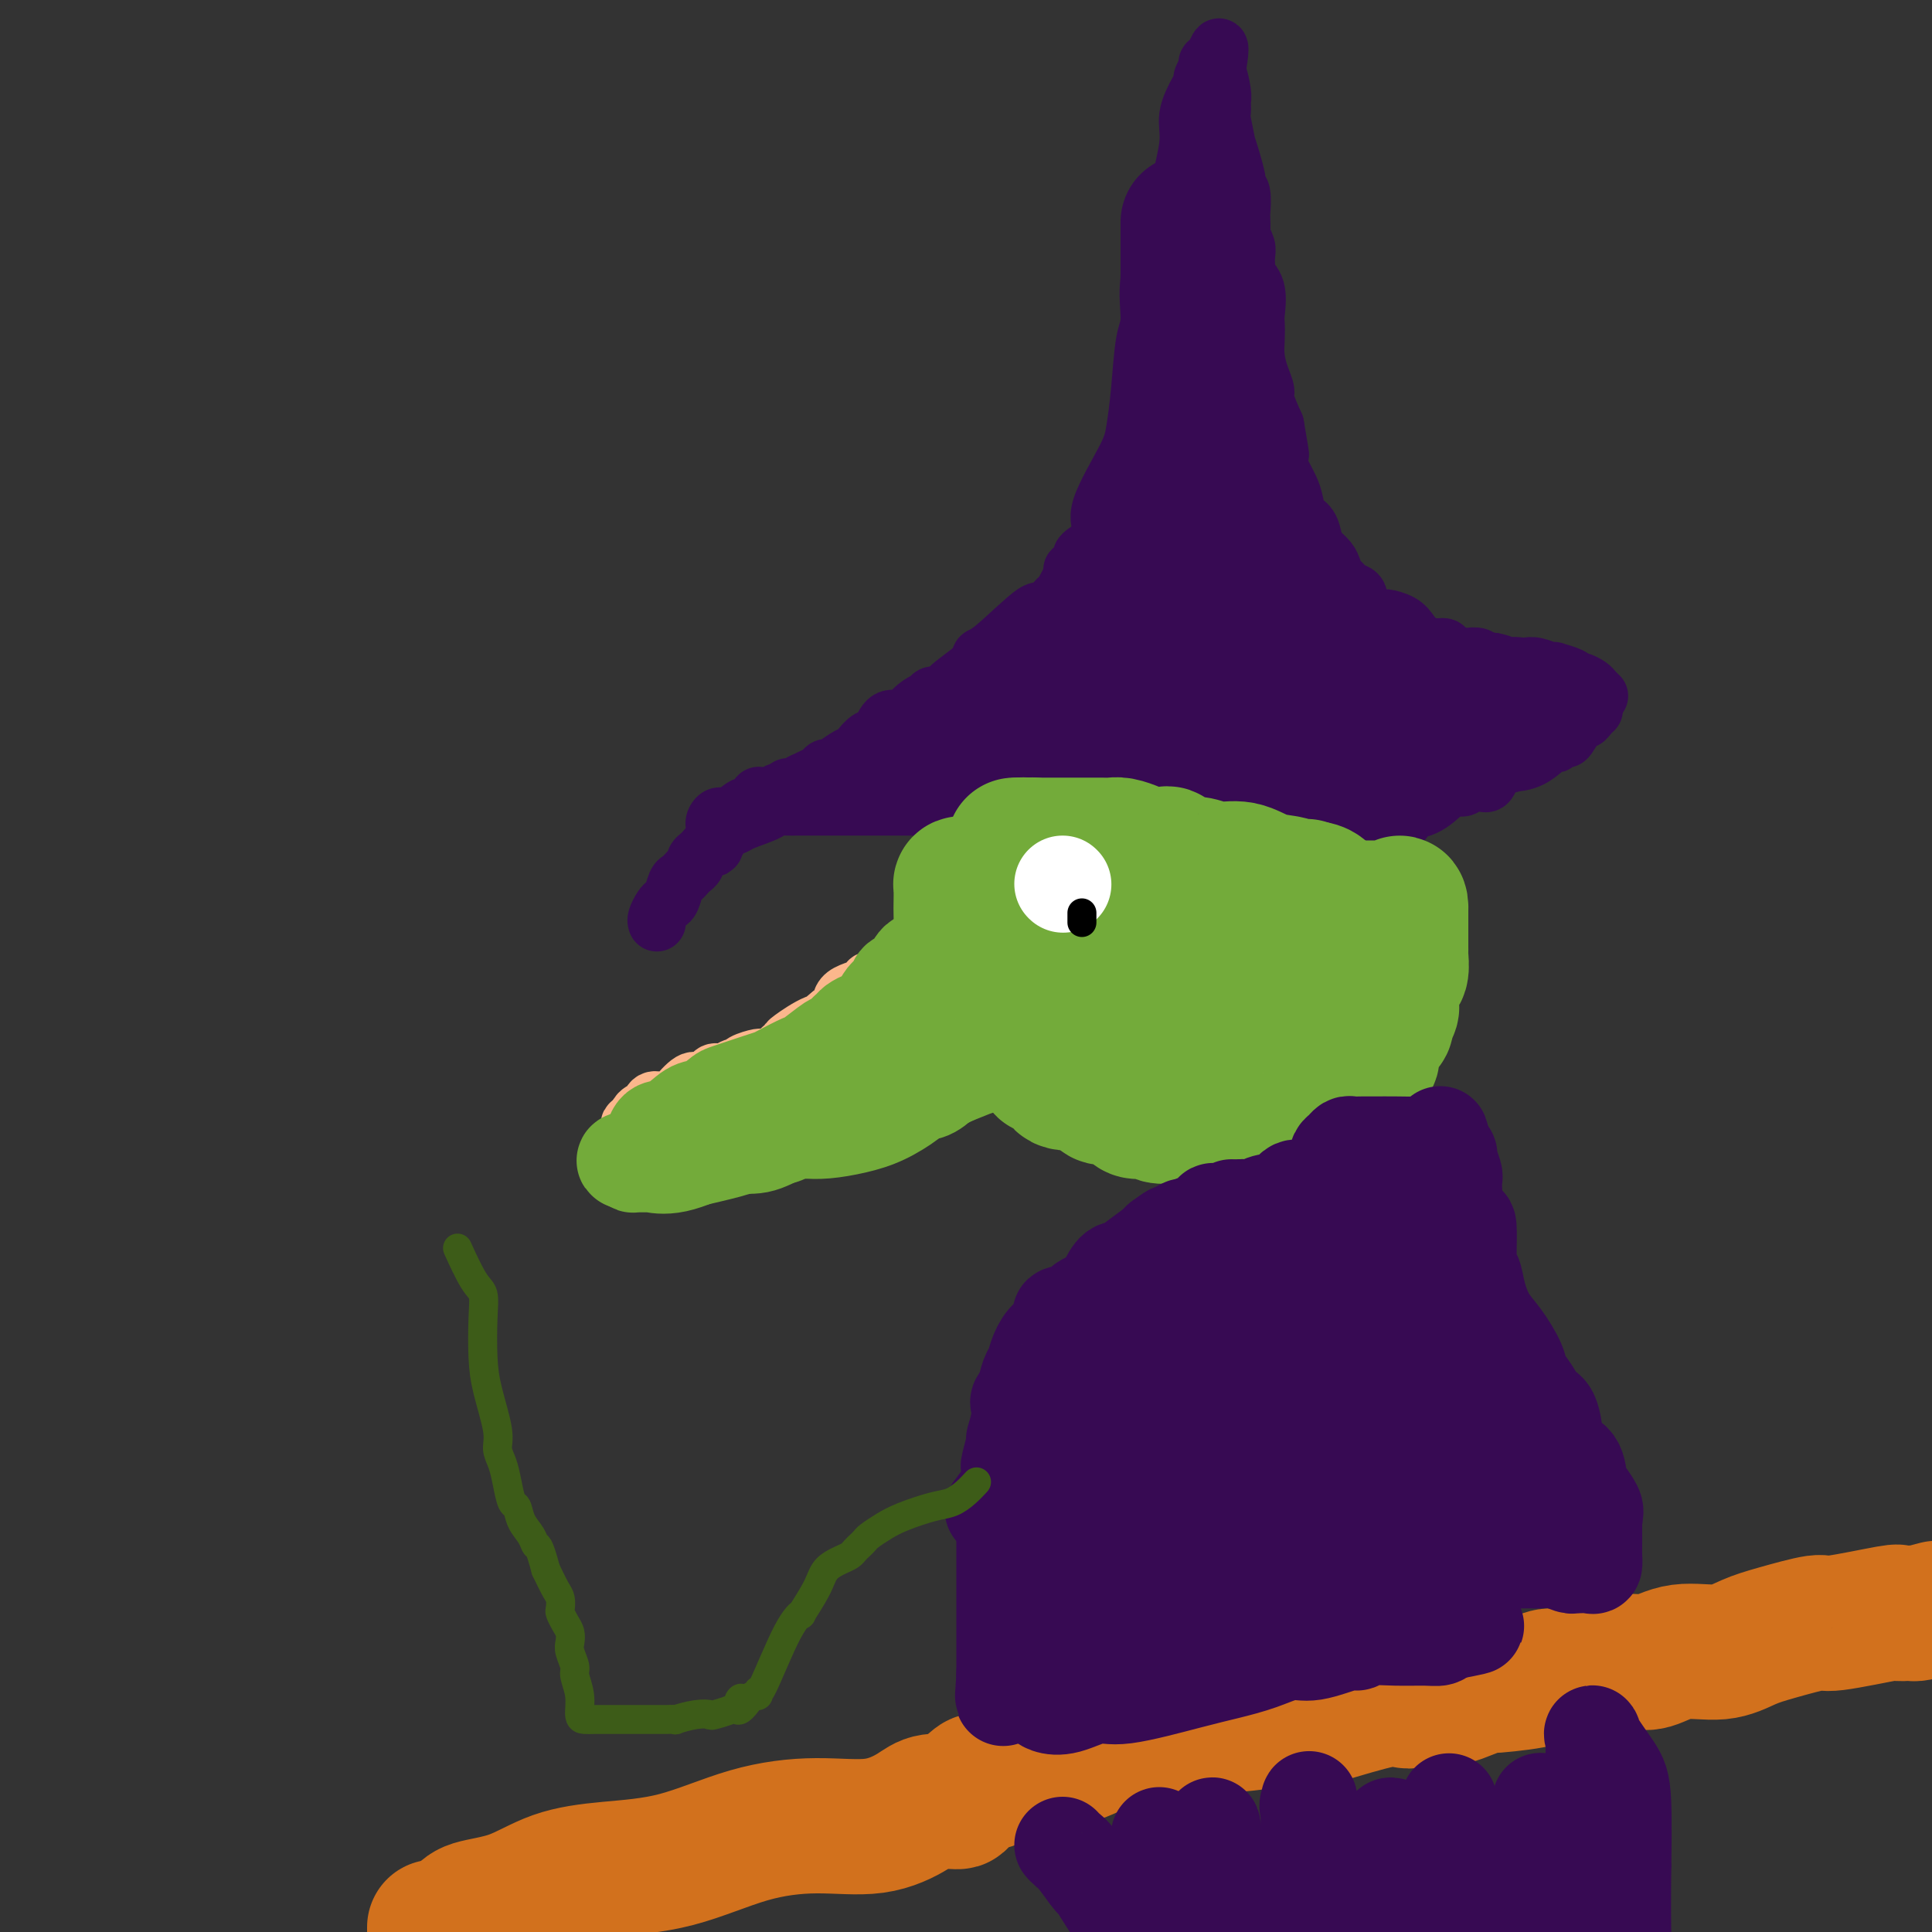 <svg viewBox='0 0 400 400' version='1.1' xmlns='http://www.w3.org/2000/svg' xmlns:xlink='http://www.w3.org/1999/xlink'><rect x="0" y="0" width="400" height="400" fill="#333333" stroke="none"/><g fill='none' stroke='#370A53' stroke-width='12' stroke-linecap='round' stroke-linejoin='round'><path d='M136,191c-0.089,-0.224 -0.179,-0.449 0,-1c0.179,-0.551 0.625,-1.429 1,-2c0.375,-0.571 0.678,-0.835 1,-1c0.322,-0.165 0.663,-0.229 1,-1c0.337,-0.771 0.669,-2.248 1,-3c0.331,-0.752 0.662,-0.779 1,-1c0.338,-0.221 0.682,-0.637 1,-1c0.318,-0.363 0.610,-0.675 1,-1c0.390,-0.325 0.878,-0.665 1,-1c0.122,-0.335 -0.121,-0.667 0,-1c0.121,-0.333 0.606,-0.667 1,-1c0.394,-0.333 0.697,-0.667 1,-1'/><path d='M146,176c2.025,-2.592 2.086,-1.572 2,-1c-0.086,0.572 -0.320,0.697 0,0c0.320,-0.697 1.193,-2.215 2,-3c0.807,-0.785 1.547,-0.837 2,-1c0.453,-0.163 0.620,-0.436 2,-1c1.380,-0.564 3.973,-1.419 5,-2c1.027,-0.581 0.486,-0.888 1,-1c0.514,-0.112 2.081,-0.030 3,0c0.919,0.030 1.188,0.008 2,0c0.812,-0.008 2.167,-0.002 3,0c0.833,0.002 1.143,0.001 2,0c0.857,-0.001 2.259,-0.000 4,0c1.741,0.000 3.819,0.000 5,0c1.181,-0.000 1.464,-0.000 5,0c3.536,0.000 10.323,-0.000 13,0c2.677,0.000 1.242,0.000 3,0c1.758,-0.000 6.710,-0.000 9,0c2.290,0.000 1.920,0.000 2,0c0.080,-0.000 0.612,-0.001 1,0c0.388,0.001 0.633,0.004 1,0c0.367,-0.004 0.855,-0.016 1,0c0.145,0.016 -0.055,0.059 1,0c1.055,-0.059 3.364,-0.218 5,0c1.636,0.218 2.598,0.815 4,1c1.402,0.185 3.243,-0.042 5,0c1.757,0.042 3.430,0.351 6,1c2.570,0.649 6.038,1.636 8,2c1.962,0.364 2.418,0.104 3,0c0.582,-0.104 1.291,-0.052 2,0'/><path d='M248,171c4.613,0.618 2.146,0.165 2,0c-0.146,-0.165 2.029,-0.040 3,0c0.971,0.040 0.736,-0.005 1,0c0.264,0.005 1.025,0.062 1,0c-0.025,-0.062 -0.838,-0.241 0,0c0.838,0.241 3.325,0.903 4,1c0.675,0.097 -0.461,-0.369 1,0c1.461,0.369 5.521,1.574 7,2c1.479,0.426 0.379,0.072 1,0c0.621,-0.072 2.964,0.138 5,0c2.036,-0.138 3.765,-0.625 5,-1c1.235,-0.375 1.975,-0.637 3,-1c1.025,-0.363 2.336,-0.828 3,-1c0.664,-0.172 0.680,-0.053 1,0c0.320,0.053 0.944,0.039 1,0c0.056,-0.039 -0.457,-0.102 0,0c0.457,0.102 1.884,0.371 3,0c1.116,-0.371 1.923,-1.382 2,-2c0.077,-0.618 -0.575,-0.844 0,-1c0.575,-0.156 2.377,-0.242 4,-1c1.623,-0.758 3.069,-2.189 4,-3c0.931,-0.811 1.349,-1.002 2,-1c0.651,0.002 1.536,0.199 2,0c0.464,-0.199 0.505,-0.792 1,-1c0.495,-0.208 1.442,-0.031 2,0c0.558,0.031 0.727,-0.085 1,0c0.273,0.085 0.650,0.369 1,0c0.350,-0.369 0.671,-1.391 1,-2c0.329,-0.609 0.664,-0.804 1,-1'/><path d='M310,159c3.977,-2.086 3.419,-1.300 3,-1c-0.419,0.300 -0.698,0.115 0,0c0.698,-0.115 2.372,-0.160 4,-1c1.628,-0.840 3.209,-2.474 4,-3c0.791,-0.526 0.793,0.058 1,0c0.207,-0.058 0.619,-0.757 1,-1c0.381,-0.243 0.732,-0.029 1,0c0.268,0.029 0.454,-0.125 1,-1c0.546,-0.875 1.453,-2.469 2,-3c0.547,-0.531 0.734,0.002 1,0c0.266,-0.002 0.610,-0.539 1,-1c0.390,-0.461 0.826,-0.846 1,-1c0.174,-0.154 0.087,-0.077 0,0'/><path d='M148,171c-0.076,-0.292 -0.152,-0.584 0,-1c0.152,-0.416 0.532,-0.956 1,-1c0.468,-0.044 1.024,0.408 2,0c0.976,-0.408 2.372,-1.678 3,-2c0.628,-0.322 0.486,0.302 1,0c0.514,-0.302 1.683,-1.531 2,-2c0.317,-0.469 -0.217,-0.177 0,0c0.217,0.177 1.186,0.240 2,0c0.814,-0.240 1.474,-0.781 2,-1c0.526,-0.219 0.917,-0.114 1,0c0.083,0.114 -0.143,0.237 0,0c0.143,-0.237 0.654,-0.833 1,-1c0.346,-0.167 0.527,0.095 1,0c0.473,-0.095 1.236,-0.548 2,-1'/><path d='M166,162c3.635,-1.777 3.723,-1.719 4,-2c0.277,-0.281 0.742,-0.900 1,-1c0.258,-0.100 0.310,0.320 1,0c0.690,-0.320 2.019,-1.379 3,-2c0.981,-0.621 1.612,-0.805 2,-1c0.388,-0.195 0.531,-0.401 1,-1c0.469,-0.599 1.265,-1.592 2,-2c0.735,-0.408 1.408,-0.233 2,-1c0.592,-0.767 1.101,-2.478 2,-3c0.899,-0.522 2.186,0.143 3,0c0.814,-0.143 1.153,-1.095 2,-2c0.847,-0.905 2.201,-1.763 3,-2c0.799,-0.237 1.041,0.148 1,0c-0.041,-0.148 -0.366,-0.828 0,-1c0.366,-0.172 1.422,0.164 2,0c0.578,-0.164 0.677,-0.828 2,-2c1.323,-1.172 3.868,-2.854 5,-4c1.132,-1.146 0.850,-1.758 1,-2c0.150,-0.242 0.732,-0.114 3,-2c2.268,-1.886 6.223,-5.787 8,-7c1.777,-1.213 1.375,0.263 2,0c0.625,-0.263 2.275,-2.265 3,-3c0.725,-0.735 0.524,-0.204 1,-1c0.476,-0.796 1.630,-2.921 2,-4c0.370,-1.079 -0.045,-1.114 0,-1c0.045,0.114 0.551,0.377 1,0c0.449,-0.377 0.843,-1.393 1,-2c0.157,-0.607 0.079,-0.803 0,-1'/><path d='M224,115c1.085,-1.419 1.299,-0.467 2,-1c0.701,-0.533 1.890,-2.552 2,-4c0.110,-1.448 -0.858,-2.324 0,-5c0.858,-2.676 3.541,-7.153 5,-10c1.459,-2.847 1.695,-4.066 2,-6c0.305,-1.934 0.680,-4.583 1,-8c0.320,-3.417 0.587,-7.601 1,-10c0.413,-2.399 0.974,-3.014 1,-5c0.026,-1.986 -0.482,-5.342 0,-8c0.482,-2.658 1.956,-4.618 3,-6c1.044,-1.382 1.659,-2.187 2,-4c0.341,-1.813 0.407,-4.632 1,-8c0.593,-3.368 1.713,-7.283 2,-10c0.287,-2.717 -0.259,-4.237 0,-6c0.259,-1.763 1.323,-3.768 2,-5c0.677,-1.232 0.969,-1.689 1,-2c0.031,-0.311 -0.198,-0.475 0,-1c0.198,-0.525 0.822,-1.411 1,-2c0.178,-0.589 -0.092,-0.883 0,-1c0.092,-0.117 0.546,-0.059 1,0'/><path d='M251,13c2.254,-6.737 1.389,-1.080 1,1c-0.389,2.080 -0.302,0.584 0,1c0.302,0.416 0.817,2.745 1,4c0.183,1.255 0.033,1.436 0,2c-0.033,0.564 0.052,1.510 0,2c-0.052,0.490 -0.239,0.524 0,2c0.239,1.476 0.905,4.395 1,5c0.095,0.605 -0.381,-1.105 0,0c0.381,1.105 1.619,5.025 2,7c0.381,1.975 -0.094,2.004 0,2c0.094,-0.004 0.756,-0.041 1,1c0.244,1.041 0.069,3.161 0,4c-0.069,0.839 -0.033,0.399 0,1c0.033,0.601 0.061,2.245 0,3c-0.061,0.755 -0.212,0.622 0,1c0.212,0.378 0.787,1.266 1,2c0.213,0.734 0.065,1.314 0,2c-0.065,0.686 -0.045,1.480 0,2c0.045,0.520 0.117,0.768 0,1c-0.117,0.232 -0.424,0.449 0,1c0.424,0.551 1.577,1.438 2,3c0.423,1.562 0.116,3.800 0,5c-0.116,1.200 -0.041,1.361 0,2c0.041,0.639 0.048,1.754 0,3c-0.048,1.246 -0.151,2.621 0,4c0.151,1.379 0.556,2.761 1,4c0.444,1.239 0.927,2.333 1,3c0.073,0.667 -0.265,0.905 0,2c0.265,1.095 1.132,3.048 2,5'/><path d='M264,88c2.009,11.670 0.531,3.346 0,1c-0.531,-2.346 -0.115,1.285 0,3c0.115,1.715 -0.072,1.513 0,2c0.072,0.487 0.404,1.662 1,3c0.596,1.338 1.455,2.837 2,4c0.545,1.163 0.775,1.988 1,3c0.225,1.012 0.445,2.211 1,3c0.555,0.789 1.444,1.170 2,2c0.556,0.830 0.778,2.110 1,3c0.222,0.890 0.442,1.390 1,2c0.558,0.610 1.453,1.330 2,2c0.547,0.670 0.746,1.291 1,2c0.254,0.709 0.561,1.506 1,2c0.439,0.494 1.008,0.686 1,1c-0.008,0.314 -0.593,0.749 0,1c0.593,0.251 2.365,0.318 3,1c0.635,0.682 0.134,1.978 1,3c0.866,1.022 3.099,1.769 4,2c0.901,0.231 0.471,-0.053 1,0c0.529,0.053 2.016,0.444 3,1c0.984,0.556 1.466,1.276 2,2c0.534,0.724 1.121,1.452 2,2c0.879,0.548 2.052,0.918 3,1c0.948,0.082 1.672,-0.123 2,0c0.328,0.123 0.259,0.573 1,1c0.741,0.427 2.293,0.833 3,1c0.707,0.167 0.571,0.097 1,0c0.429,-0.097 1.424,-0.222 2,0c0.576,0.222 0.732,0.791 1,1c0.268,0.209 0.648,0.060 1,0c0.352,-0.060 0.676,-0.030 1,0'/><path d='M309,137c4.972,1.929 3.903,1.253 4,1c0.097,-0.253 1.361,-0.082 2,0c0.639,0.082 0.652,0.074 1,0c0.348,-0.074 1.032,-0.213 2,0c0.968,0.213 2.221,0.779 3,1c0.779,0.221 1.084,0.098 1,0c-0.084,-0.098 -0.556,-0.171 0,0c0.556,0.171 2.142,0.585 3,1c0.858,0.415 0.989,0.832 1,1c0.011,0.168 -0.099,0.087 0,0c0.099,-0.087 0.405,-0.181 1,0c0.595,0.181 1.479,0.636 2,1c0.521,0.364 0.679,0.636 1,1c0.321,0.364 0.806,0.818 1,1c0.194,0.182 0.097,0.091 0,0'/></g>
<g fill='none' stroke='#370A53' stroke-width='28' stroke-linecap='round' stroke-linejoin='round'><path d='M193,158c0.008,0.009 0.017,0.017 0,0c-0.017,-0.017 -0.059,-0.061 0,0c0.059,0.061 0.218,0.227 1,0c0.782,-0.227 2.186,-0.847 3,-1c0.814,-0.153 1.037,0.162 2,0c0.963,-0.162 2.666,-0.800 4,-1c1.334,-0.200 2.298,0.040 4,0c1.702,-0.040 4.142,-0.358 6,-1c1.858,-0.642 3.135,-1.607 5,-2c1.865,-0.393 4.320,-0.214 6,0c1.680,0.214 2.586,0.464 4,0c1.414,-0.464 3.334,-1.641 5,-2c1.666,-0.359 3.076,0.100 4,0c0.924,-0.100 1.362,-0.758 2,-1c0.638,-0.242 1.475,-0.069 2,0c0.525,0.069 0.738,0.032 1,0c0.262,-0.032 0.574,-0.061 1,0c0.426,0.061 0.967,0.213 2,0c1.033,-0.213 2.558,-0.789 4,-1c1.442,-0.211 2.801,-0.057 4,0c1.199,0.057 2.239,0.015 4,0c1.761,-0.015 4.243,-0.004 6,0c1.757,0.004 2.788,0.001 4,0c1.212,-0.001 2.606,-0.001 4,0'/><path d='M271,149c3.578,0.000 1.523,0.000 1,0c-0.523,-0.000 0.487,-0.000 1,0c0.513,0.000 0.531,0.000 1,0c0.469,-0.000 1.390,-0.000 2,0c0.610,0.000 0.910,0.000 1,0c0.090,-0.000 -0.029,-0.000 0,0c0.029,0.000 0.207,0.000 1,0c0.793,-0.000 2.201,-0.000 3,0c0.799,0.000 0.989,0.000 2,0c1.011,-0.000 2.844,-0.000 4,0c1.156,0.000 1.636,0.000 2,0c0.364,-0.000 0.611,-0.000 1,0c0.389,0.000 0.920,0.000 1,0c0.080,-0.000 -0.292,-0.000 0,0c0.292,0.000 1.247,0.000 2,0c0.753,-0.000 1.305,-0.000 2,0c0.695,0.000 1.534,0.001 2,0c0.466,-0.001 0.559,-0.003 1,0c0.441,0.003 1.230,0.011 2,0c0.770,-0.011 1.519,-0.042 2,0c0.481,0.042 0.693,0.157 1,0c0.307,-0.157 0.709,-0.586 1,-1c0.291,-0.414 0.470,-0.813 1,-1c0.530,-0.187 1.410,-0.164 2,0c0.590,0.164 0.890,0.467 1,0c0.110,-0.467 0.032,-1.705 0,-2c-0.032,-0.295 -0.016,0.352 0,1'/><path d='M308,146c0.772,-0.452 0.201,-0.081 -2,1c-2.201,1.081 -6.032,2.871 -8,4c-1.968,1.129 -2.071,1.595 -3,2c-0.929,0.405 -2.682,0.749 -4,1c-1.318,0.251 -2.201,0.411 -3,1c-0.799,0.589 -1.513,1.608 -2,2c-0.487,0.392 -0.745,0.158 -1,0c-0.255,-0.158 -0.505,-0.239 -1,0c-0.495,0.239 -1.233,0.798 -2,1c-0.767,0.202 -1.562,0.047 -2,0c-0.438,-0.047 -0.517,0.016 -1,0c-0.483,-0.016 -1.368,-0.109 -2,0c-0.632,0.109 -1.009,0.422 -2,1c-0.991,0.578 -2.594,1.423 -4,2c-1.406,0.577 -2.614,0.887 -3,1c-0.386,0.113 0.051,0.030 0,0c-0.051,-0.030 -0.590,-0.008 -1,0c-0.410,0.008 -0.691,0.002 -1,0c-0.309,-0.002 -0.647,-0.001 -1,0c-0.353,0.001 -0.721,0.000 -1,0c-0.279,-0.000 -0.470,-0.000 -1,0c-0.530,0.000 -1.400,0.000 -2,0c-0.600,-0.000 -0.931,-0.000 -2,0c-1.069,0.000 -2.878,0.000 -4,0c-1.122,-0.000 -1.559,-0.000 -3,0c-1.441,0.000 -3.888,0.000 -5,0c-1.112,-0.000 -0.889,-0.000 -1,0c-0.111,0.000 -0.555,0.000 -1,0'/><path d='M245,162c-3.766,-0.002 -1.680,-0.007 -1,0c0.680,0.007 -0.045,0.026 -1,0c-0.955,-0.026 -2.139,-0.098 -3,0c-0.861,0.098 -1.398,0.367 -2,0c-0.602,-0.367 -1.268,-1.369 -2,-2c-0.732,-0.631 -1.530,-0.892 -2,-1c-0.470,-0.108 -0.612,-0.065 -1,0c-0.388,0.065 -1.023,0.151 -2,0c-0.977,-0.151 -2.297,-0.540 -3,-1c-0.703,-0.460 -0.791,-0.991 -3,-2c-2.209,-1.009 -6.540,-2.495 -9,-3c-2.460,-0.505 -3.050,-0.029 -4,0c-0.950,0.029 -2.261,-0.387 -3,-1c-0.739,-0.613 -0.906,-1.421 -1,-2c-0.094,-0.579 -0.115,-0.928 0,-1c0.115,-0.072 0.365,0.133 1,0c0.635,-0.133 1.655,-0.603 2,-1c0.345,-0.397 0.016,-0.722 0,-1c-0.016,-0.278 0.281,-0.508 1,-1c0.719,-0.492 1.859,-1.246 3,-2'/><path d='M215,144c1.378,-0.957 1.321,-0.849 2,-1c0.679,-0.151 2.092,-0.560 3,-1c0.908,-0.440 1.309,-0.909 2,-1c0.691,-0.091 1.670,0.197 2,0c0.330,-0.197 0.010,-0.880 0,-1c-0.010,-0.120 0.288,0.322 1,0c0.712,-0.322 1.836,-1.409 3,-2c1.164,-0.591 2.368,-0.687 3,-1c0.632,-0.313 0.691,-0.843 1,-1c0.309,-0.157 0.866,0.060 1,0c0.134,-0.060 -0.157,-0.398 0,-1c0.157,-0.602 0.760,-1.470 1,-2c0.240,-0.530 0.115,-0.722 0,-1c-0.115,-0.278 -0.221,-0.641 0,-1c0.221,-0.359 0.769,-0.715 1,-1c0.231,-0.285 0.145,-0.500 0,-1c-0.145,-0.500 -0.350,-1.284 0,-2c0.350,-0.716 1.255,-1.365 2,-3c0.745,-1.635 1.331,-4.257 2,-6c0.669,-1.743 1.423,-2.607 2,-4c0.577,-1.393 0.978,-3.315 1,-5c0.022,-1.685 -0.334,-3.132 0,-4c0.334,-0.868 1.359,-1.157 2,-2c0.641,-0.843 0.897,-2.241 1,-3c0.103,-0.759 0.051,-0.880 0,-1'/><path d='M245,99c1.796,-5.700 0.285,-1.950 0,-1c-0.285,0.950 0.656,-0.901 1,-2c0.344,-1.099 0.092,-1.446 0,-2c-0.092,-0.554 -0.025,-1.317 0,-2c0.025,-0.683 0.007,-1.288 0,-2c-0.007,-0.712 -0.002,-1.533 0,-2c0.002,-0.467 0.000,-0.581 0,-1c-0.000,-0.419 -0.000,-1.145 0,-2c0.000,-0.855 0.000,-1.840 0,-2c-0.000,-0.160 -0.000,0.505 0,0c0.000,-0.505 0.000,-2.179 0,-3c-0.000,-0.821 -0.000,-0.787 0,-1c0.000,-0.213 0.000,-0.672 0,-1c-0.000,-0.328 -0.000,-0.526 0,-1c0.000,-0.474 0.000,-1.225 0,-2c-0.000,-0.775 -0.000,-1.573 0,-2c0.000,-0.427 0.000,-0.482 0,-1c-0.000,-0.518 -0.000,-1.500 0,-2c0.000,-0.500 0.000,-0.519 0,-1c-0.000,-0.481 -0.000,-1.423 0,-2c0.000,-0.577 0.000,-0.788 0,-1c-0.000,-0.212 -0.000,-0.424 0,-1c0.000,-0.576 0.000,-1.516 0,-2c-0.000,-0.484 -0.000,-0.511 0,-1c0.000,-0.489 0.000,-1.439 0,-2c0.000,-0.561 0.000,-0.732 0,-1c0.000,-0.268 0.000,-0.634 0,-1'/><path d='M246,58c0.155,-6.578 0.041,-2.522 0,-1c-0.041,1.522 -0.011,0.510 0,0c0.011,-0.510 0.003,-0.518 0,-1c-0.003,-0.482 -0.001,-1.437 0,-2c0.001,-0.563 0.000,-0.732 0,-1c-0.000,-0.268 -0.000,-0.634 0,-1c0.000,-0.366 0.000,-0.730 0,-1c-0.000,-0.270 -0.000,-0.445 0,-1c0.000,-0.555 0.000,-1.489 0,-2c-0.000,-0.511 -0.000,-0.599 0,-1c0.000,-0.401 0.000,-1.115 0,-1c-0.000,0.115 -0.000,1.057 0,2'/><path d='M246,48c-0.000,-1.363 -0.000,0.229 0,1c0.000,0.771 0.000,0.721 0,1c-0.000,0.279 -0.001,0.887 0,2c0.001,1.113 0.005,2.732 0,4c-0.005,1.268 -0.017,2.184 0,3c0.017,0.816 0.065,1.532 0,2c-0.065,0.468 -0.243,0.687 0,1c0.243,0.313 0.906,0.720 1,1c0.094,0.280 -0.381,0.432 0,1c0.381,0.568 1.618,1.551 2,2c0.382,0.449 -0.090,0.365 0,1c0.090,0.635 0.742,1.989 1,3c0.258,1.011 0.122,1.681 0,2c-0.122,0.319 -0.228,0.288 0,1c0.228,0.712 0.791,2.165 1,3c0.209,0.835 0.063,1.050 0,2c-0.063,0.950 -0.045,2.635 0,4c0.045,1.365 0.116,2.409 0,3c-0.116,0.591 -0.419,0.727 0,2c0.419,1.273 1.561,3.681 2,5c0.439,1.319 0.174,1.549 0,3c-0.174,1.451 -0.257,4.123 0,6c0.257,1.877 0.853,2.959 1,4c0.147,1.041 -0.157,2.040 0,3c0.157,0.960 0.774,1.882 1,3c0.226,1.118 0.061,2.434 0,3c-0.061,0.566 -0.016,0.383 0,1c0.016,0.617 0.005,2.033 0,3c-0.005,0.967 -0.002,1.483 0,2'/><path d='M255,120c1.288,11.486 0.007,4.201 0,2c-0.007,-2.201 1.259,0.682 2,3c0.741,2.318 0.958,4.071 1,5c0.042,0.929 -0.091,1.033 0,1c0.091,-0.033 0.406,-0.205 1,0c0.594,0.205 1.465,0.787 2,1c0.535,0.213 0.732,0.057 1,0c0.268,-0.057 0.605,-0.015 1,0c0.395,0.015 0.847,0.004 1,0c0.153,-0.004 0.005,-0.002 0,0c-0.005,0.002 0.131,0.004 1,0c0.869,-0.004 2.472,-0.015 3,0c0.528,0.015 -0.017,0.056 0,0c0.017,-0.056 0.596,-0.208 1,0c0.404,0.208 0.634,0.777 1,1c0.366,0.223 0.868,0.098 1,0c0.132,-0.098 -0.105,-0.171 1,0c1.105,0.171 3.553,0.585 6,1'/><path d='M278,134c2.626,0.775 0.690,1.713 1,2c0.310,0.287 2.865,-0.078 4,0c1.135,0.078 0.850,0.599 1,1c0.150,0.401 0.733,0.682 1,1c0.267,0.318 0.216,0.673 0,1c-0.216,0.327 -0.597,0.627 -1,1c-0.403,0.373 -0.830,0.821 -1,1c-0.170,0.179 -0.085,0.090 0,0'/></g>
<g fill='none' stroke='#FBB78C' stroke-width='28' stroke-linecap='round' stroke-linejoin='round'><path d='M201,185c-0.424,0.319 -0.848,0.638 -1,1c-0.152,0.362 -0.033,0.765 0,1c0.033,0.235 -0.019,0.300 0,1c0.019,0.700 0.110,2.033 0,3c-0.110,0.967 -0.422,1.567 0,2c0.422,0.433 1.576,0.697 2,1c0.424,0.303 0.116,0.643 0,1c-0.116,0.357 -0.041,0.731 0,1c0.041,0.269 0.049,0.433 0,1c-0.049,0.567 -0.154,1.535 0,2c0.154,0.465 0.566,0.425 1,1c0.434,0.575 0.890,1.765 1,2c0.110,0.235 -0.125,-0.485 0,0c0.125,0.485 0.612,2.175 1,3c0.388,0.825 0.678,0.786 1,1c0.322,0.214 0.677,0.683 1,1c0.323,0.317 0.615,0.484 1,1c0.385,0.516 0.863,1.381 1,2c0.137,0.619 -0.065,0.992 0,1c0.065,0.008 0.399,-0.348 1,0c0.601,0.348 1.470,1.401 2,2c0.530,0.599 0.723,0.742 1,1c0.277,0.258 0.639,0.629 1,1'/><path d='M214,215c1.623,1.724 1.181,1.035 1,1c-0.181,-0.035 -0.102,0.583 0,1c0.102,0.417 0.227,0.632 1,1c0.773,0.368 2.195,0.890 3,1c0.805,0.110 0.993,-0.191 1,0c0.007,0.191 -0.167,0.874 0,1c0.167,0.126 0.675,-0.306 1,0c0.325,0.306 0.469,1.350 1,2c0.531,0.650 1.451,0.905 2,1c0.549,0.095 0.728,0.029 1,0c0.272,-0.029 0.638,-0.022 1,0c0.362,0.022 0.720,0.058 1,0c0.280,-0.058 0.483,-0.212 1,0c0.517,0.212 1.350,0.789 2,1c0.650,0.211 1.118,0.057 2,0c0.882,-0.057 2.176,-0.015 3,0c0.824,0.015 1.176,0.004 2,0c0.824,-0.004 2.119,-0.001 3,0c0.881,0.001 1.349,0.000 2,0c0.651,-0.000 1.486,-0.000 2,0c0.514,0.000 0.706,0.000 1,0c0.294,-0.000 0.690,-0.000 1,0c0.310,0.000 0.535,0.000 1,0c0.465,-0.000 1.170,-0.000 2,0c0.830,0.000 1.783,0.000 2,0c0.217,-0.000 -0.304,-0.000 0,0c0.304,0.000 1.432,0.000 2,0c0.568,-0.000 0.576,-0.000 1,0c0.424,0.000 1.264,0.000 2,0c0.736,-0.000 1.368,-0.000 2,0'/><path d='M258,224c5.294,-0.081 2.029,-0.782 1,-1c-1.029,-0.218 0.180,0.048 1,0c0.820,-0.048 1.253,-0.408 2,-1c0.747,-0.592 1.809,-1.414 2,-2c0.191,-0.586 -0.489,-0.935 0,-1c0.489,-0.065 2.145,0.155 3,0c0.855,-0.155 0.907,-0.686 1,-1c0.093,-0.314 0.227,-0.412 1,-1c0.773,-0.588 2.187,-1.667 3,-2c0.813,-0.333 1.027,0.080 1,0c-0.027,-0.080 -0.296,-0.651 0,-1c0.296,-0.349 1.155,-0.475 2,-1c0.845,-0.525 1.675,-1.449 2,-2c0.325,-0.551 0.144,-0.729 0,-1c-0.144,-0.271 -0.251,-0.636 0,-1c0.251,-0.364 0.858,-0.727 1,-1c0.142,-0.273 -0.183,-0.455 0,-1c0.183,-0.545 0.872,-1.452 1,-2c0.128,-0.548 -0.305,-0.738 0,-1c0.305,-0.262 1.350,-0.596 2,-1c0.650,-0.404 0.906,-0.878 1,-1c0.094,-0.122 0.027,0.108 0,0c-0.027,-0.108 -0.013,-0.554 0,-1'/><path d='M282,201c1.083,-1.974 0.290,-0.910 0,-1c-0.290,-0.090 -0.076,-1.333 0,-2c0.076,-0.667 0.014,-0.756 0,-1c-0.014,-0.244 0.021,-0.642 0,-1c-0.021,-0.358 -0.099,-0.674 0,-1c0.099,-0.326 0.376,-0.661 0,-1c-0.376,-0.339 -1.406,-0.683 -2,-1c-0.594,-0.317 -0.751,-0.607 -1,-1c-0.249,-0.393 -0.590,-0.890 -1,-1c-0.410,-0.110 -0.888,0.167 -1,0c-0.112,-0.167 0.143,-0.777 0,-1c-0.143,-0.223 -0.685,-0.060 -1,0c-0.315,0.060 -0.404,0.016 -1,0c-0.596,-0.016 -1.699,-0.004 -2,0c-0.301,0.004 0.200,0.001 0,0c-0.200,-0.001 -1.100,-0.001 -2,0'/><path d='M271,190c-2.118,-0.775 -1.914,-0.211 -2,0c-0.086,0.211 -0.460,0.071 -1,0c-0.540,-0.071 -1.244,-0.072 -2,0c-0.756,0.072 -1.565,0.215 -2,0c-0.435,-0.215 -0.495,-0.790 -1,-1c-0.505,-0.210 -1.453,-0.055 -2,0c-0.547,0.055 -0.692,0.011 -1,0c-0.308,-0.011 -0.779,0.011 -1,0c-0.221,-0.011 -0.192,-0.056 -1,0c-0.808,0.056 -2.452,0.214 -3,0c-0.548,-0.214 -0.000,-0.801 0,-1c0.000,-0.199 -0.547,-0.010 -1,0c-0.453,0.010 -0.812,-0.159 -1,0c-0.188,0.159 -0.206,0.645 -1,0c-0.794,-0.645 -2.365,-2.422 -3,-3c-0.635,-0.578 -0.336,0.042 -1,0c-0.664,-0.042 -2.292,-0.747 -3,-1c-0.708,-0.253 -0.494,-0.054 -1,0c-0.506,0.054 -1.730,-0.038 -2,0c-0.270,0.038 0.415,0.207 0,0c-0.415,-0.207 -1.931,-0.791 -3,-1c-1.069,-0.209 -1.691,-0.042 -2,0c-0.309,0.042 -0.306,-0.040 -1,0c-0.694,0.040 -2.087,0.201 -3,0c-0.913,-0.201 -1.348,-0.765 -2,-1c-0.652,-0.235 -1.522,-0.140 -2,0c-0.478,0.140 -0.565,0.326 -1,0c-0.435,-0.326 -1.217,-1.163 -2,-2'/><path d='M226,180c-7.399,-1.547 -3.397,-0.414 -2,0c1.397,0.414 0.189,0.111 -1,0c-1.189,-0.111 -2.360,-0.029 -3,0c-0.640,0.029 -0.750,0.006 -1,0c-0.250,-0.006 -0.641,0.006 -1,0c-0.359,-0.006 -0.685,-0.031 -1,0c-0.315,0.031 -0.618,0.117 -1,0c-0.382,-0.117 -0.842,-0.437 -1,0c-0.158,0.437 -0.015,1.629 0,2c0.015,0.371 -0.099,-0.081 0,2c0.099,2.081 0.411,6.694 1,9c0.589,2.306 1.454,2.306 2,3c0.546,0.694 0.774,2.081 1,3c0.226,0.919 0.449,1.371 1,2c0.551,0.629 1.429,1.437 2,2c0.571,0.563 0.835,0.883 1,1c0.165,0.117 0.232,0.031 1,0c0.768,-0.031 2.237,-0.008 3,0c0.763,0.008 0.821,0.002 2,0c1.179,-0.002 3.480,-0.001 5,0c1.520,0.001 2.260,0.000 3,0'/><path d='M237,204c3.211,-0.011 3.738,-0.539 5,-1c1.262,-0.461 3.259,-0.856 4,-1c0.741,-0.144 0.227,-0.039 1,0c0.773,0.039 2.834,0.010 4,0c1.166,-0.010 1.436,-0.003 2,0c0.564,0.003 1.421,0.001 2,0c0.579,-0.001 0.880,-0.000 1,0c0.120,0.000 0.060,0.000 0,0'/></g>
<g fill='none' stroke='#FBB78C' stroke-width='12' stroke-linecap='round' stroke-linejoin='round'><path d='M193,196c0.434,-0.049 0.868,-0.097 0,0c-0.868,0.097 -3.037,0.341 -4,1c-0.963,0.659 -0.719,1.735 -1,2c-0.281,0.265 -1.086,-0.280 -2,0c-0.914,0.280 -1.938,1.386 -2,2c-0.062,0.614 0.836,0.735 0,1c-0.836,0.265 -3.406,0.673 -4,1c-0.594,0.327 0.789,0.572 0,1c-0.789,0.428 -3.751,1.038 -5,2c-1.249,0.962 -0.785,2.275 -1,3c-0.215,0.725 -1.107,0.863 -2,1'/><path d='M172,210c-3.432,2.664 -1.512,2.326 -1,2c0.512,-0.326 -0.384,-0.638 -2,0c-1.616,0.638 -3.950,2.226 -5,3c-1.050,0.774 -0.814,0.733 -1,1c-0.186,0.267 -0.793,0.841 -1,1c-0.207,0.159 -0.013,-0.098 0,0c0.013,0.098 -0.153,0.552 -1,1c-0.847,0.448 -2.373,0.889 -3,1c-0.627,0.111 -0.356,-0.110 -1,0c-0.644,0.110 -2.204,0.551 -3,1c-0.796,0.449 -0.828,0.908 -1,1c-0.172,0.092 -0.483,-0.181 -1,0c-0.517,0.181 -1.239,0.816 -2,1c-0.761,0.184 -1.559,-0.084 -2,0c-0.441,0.084 -0.523,0.520 -1,1c-0.477,0.480 -1.349,1.005 -2,1c-0.651,-0.005 -1.081,-0.539 -2,0c-0.919,0.539 -2.326,2.152 -3,3c-0.674,0.848 -0.614,0.930 -1,1c-0.386,0.070 -1.218,0.128 -2,0c-0.782,-0.128 -1.513,-0.440 -2,0c-0.487,0.440 -0.728,1.633 -1,2c-0.272,0.367 -0.573,-0.094 -1,0c-0.427,0.094 -0.979,0.741 -1,1c-0.021,0.259 0.490,0.129 1,0'/><path d='M133,231c-5.749,3.309 -0.621,1.083 2,0c2.621,-1.083 2.734,-1.022 3,-1c0.266,0.022 0.686,0.006 1,0c0.314,-0.006 0.522,-0.002 1,0c0.478,0.002 1.226,0.000 2,0c0.774,-0.000 1.573,0.001 2,0c0.427,-0.001 0.481,-0.003 1,0c0.519,0.003 1.503,0.011 3,0c1.497,-0.011 3.508,-0.040 5,0c1.492,0.040 2.465,0.151 5,0c2.535,-0.151 6.633,-0.564 9,-1c2.367,-0.436 3.004,-0.895 4,-1c0.996,-0.105 2.351,0.143 4,0c1.649,-0.143 3.591,-0.678 5,-1c1.409,-0.322 2.286,-0.430 3,-1c0.714,-0.570 1.264,-1.603 2,-2c0.736,-0.397 1.657,-0.157 3,0c1.343,0.157 3.108,0.230 4,0c0.892,-0.230 0.910,-0.765 1,-1c0.090,-0.235 0.251,-0.172 1,0c0.749,0.172 2.084,0.452 3,0c0.916,-0.452 1.411,-1.638 2,-2c0.589,-0.362 1.271,0.099 2,0c0.729,-0.099 1.505,-0.759 2,-1c0.495,-0.241 0.710,-0.065 1,0c0.290,0.065 0.654,0.019 1,0c0.346,-0.019 0.673,-0.009 1,0'/><path d='M206,220c5.249,-1.417 2.871,-0.958 2,-1c-0.871,-0.042 -0.233,-0.585 0,-1c0.233,-0.415 0.063,-0.701 0,-1c-0.063,-0.299 -0.020,-0.609 0,-1c0.020,-0.391 0.015,-0.861 0,-1c-0.015,-0.139 -0.040,0.054 0,0c0.040,-0.054 0.145,-0.354 0,-1c-0.145,-0.646 -0.539,-1.637 -1,-2c-0.461,-0.363 -0.990,-0.097 -1,0c-0.010,0.097 0.500,0.026 0,0c-0.500,-0.026 -2.009,-0.008 -4,0c-1.991,0.008 -4.464,0.005 -6,0c-1.536,-0.005 -2.135,-0.013 -3,0c-0.865,0.013 -1.997,0.046 -3,0c-1.003,-0.046 -1.876,-0.170 -2,0c-0.124,0.170 0.501,0.633 0,1c-0.501,0.367 -2.129,0.637 -3,1c-0.871,0.363 -0.986,0.819 -1,1c-0.014,0.181 0.073,0.087 0,0c-0.073,-0.087 -0.307,-0.168 -1,0c-0.693,0.168 -1.847,0.584 -3,1'/><path d='M180,216c-4.104,0.546 -0.862,-0.088 0,0c0.862,0.088 -0.654,0.899 -1,1c-0.346,0.101 0.479,-0.509 1,-1c0.521,-0.491 0.739,-0.865 1,-1c0.261,-0.135 0.564,-0.032 1,0c0.436,0.032 1.003,-0.006 1,0c-0.003,0.006 -0.578,0.057 -1,0c-0.422,-0.057 -0.690,-0.223 -1,0c-0.310,0.223 -0.660,0.833 -1,1c-0.340,0.167 -0.668,-0.109 -1,0c-0.332,0.109 -0.666,0.603 -1,1c-0.334,0.397 -0.667,0.699 -1,1'/><path d='M177,218c-1.284,0.974 -1.494,1.910 -2,2c-0.506,0.090 -1.309,-0.666 -3,0c-1.691,0.666 -4.271,2.753 -6,4c-1.729,1.247 -2.607,1.653 -3,2c-0.393,0.347 -0.300,0.636 -1,1c-0.700,0.364 -2.194,0.805 -3,1c-0.806,0.195 -0.924,0.144 -1,0c-0.076,-0.144 -0.112,-0.382 -1,0c-0.888,0.382 -2.630,1.384 -4,2c-1.370,0.616 -2.367,0.845 -3,1c-0.633,0.155 -0.901,0.234 -1,0c-0.099,-0.234 -0.028,-0.781 0,-1c0.028,-0.219 0.014,-0.109 0,0'/></g>
<g fill='none' stroke='#73AB3A' stroke-width='28' stroke-linecap='round' stroke-linejoin='round'><path d='M200,183c-0.422,-0.032 -0.845,-0.064 -1,0c-0.155,0.064 -0.043,0.224 0,1c0.043,0.776 0.015,2.166 0,3c-0.015,0.834 -0.019,1.110 0,2c0.019,0.890 0.062,2.392 0,3c-0.062,0.608 -0.228,0.321 0,1c0.228,0.679 0.850,2.325 1,3c0.150,0.675 -0.170,0.378 0,1c0.170,0.622 0.832,2.162 1,3c0.168,0.838 -0.159,0.973 0,1c0.159,0.027 0.803,-0.054 1,1c0.197,1.054 -0.053,3.242 0,4c0.053,0.758 0.410,0.087 1,0c0.590,-0.087 1.413,0.409 2,1c0.587,0.591 0.940,1.276 1,2c0.060,0.724 -0.172,1.489 0,2c0.172,0.511 0.746,0.770 1,1c0.254,0.230 0.186,0.430 1,1c0.814,0.570 2.508,1.510 3,2c0.492,0.490 -0.219,0.531 0,1c0.219,0.469 1.367,1.365 2,2c0.633,0.635 0.751,1.009 1,1c0.249,-0.009 0.628,-0.401 1,0c0.372,0.401 0.738,1.597 1,2c0.262,0.403 0.421,0.015 1,0c0.579,-0.015 1.579,0.342 2,1c0.421,0.658 0.263,1.617 1,2c0.737,0.383 2.368,0.192 4,0'/><path d='M224,224c2.124,1.157 3.433,2.548 4,3c0.567,0.452 0.392,-0.036 1,0c0.608,0.036 1.998,0.597 3,1c1.002,0.403 1.615,0.648 2,1c0.385,0.352 0.544,0.812 1,1c0.456,0.188 1.211,0.103 2,0c0.789,-0.103 1.612,-0.224 2,0c0.388,0.224 0.343,0.792 1,1c0.657,0.208 2.018,0.056 3,0c0.982,-0.056 1.585,-0.015 2,0c0.415,0.015 0.640,0.004 1,0c0.360,-0.004 0.853,-0.001 2,0c1.147,0.001 2.946,0.000 4,0c1.054,-0.000 1.362,-0.000 2,0c0.638,0.000 1.605,0.001 2,0c0.395,-0.001 0.218,-0.004 1,0c0.782,0.004 2.524,0.016 3,0c0.476,-0.016 -0.313,-0.060 0,0c0.313,0.060 1.729,0.223 3,0c1.271,-0.223 2.397,-0.833 3,-1c0.603,-0.167 0.681,0.110 1,0c0.319,-0.110 0.878,-0.607 1,-1c0.122,-0.393 -0.193,-0.682 1,-1c1.193,-0.318 3.896,-0.666 5,-1c1.104,-0.334 0.611,-0.653 1,-1c0.389,-0.347 1.661,-0.722 2,-1c0.339,-0.278 -0.255,-0.459 0,-1c0.255,-0.541 1.359,-1.440 2,-2c0.641,-0.560 0.821,-0.780 1,-1'/><path d='M280,221c3.039,-1.711 2.138,-0.990 2,-1c-0.138,-0.010 0.488,-0.752 1,-1c0.512,-0.248 0.912,-0.002 1,0c0.088,0.002 -0.135,-0.241 0,-1c0.135,-0.759 0.628,-2.034 1,-3c0.372,-0.966 0.622,-1.624 1,-2c0.378,-0.376 0.885,-0.471 1,-1c0.115,-0.529 -0.161,-1.493 0,-2c0.161,-0.507 0.760,-0.556 1,-1c0.240,-0.444 0.121,-1.283 0,-2c-0.121,-0.717 -0.243,-1.313 0,-2c0.243,-0.687 0.850,-1.466 1,-2c0.150,-0.534 -0.156,-0.825 0,-1c0.156,-0.175 0.774,-0.236 1,-1c0.226,-0.764 0.061,-2.232 0,-3c-0.061,-0.768 -0.016,-0.836 0,-1c0.016,-0.164 0.004,-0.425 0,-1c-0.004,-0.575 -0.001,-1.463 0,-2c0.001,-0.537 0.000,-0.722 0,-1c-0.000,-0.278 -0.000,-0.649 0,-1c0.000,-0.351 0.000,-0.682 0,-1c-0.000,-0.318 -0.000,-0.624 0,-1c0.000,-0.376 0.000,-0.822 0,-1c-0.000,-0.178 -0.000,-0.089 0,0'/><path d='M290,189c0.136,-3.321 -0.523,-1.622 -1,-1c-0.477,0.622 -0.773,0.167 -1,0c-0.227,-0.167 -0.384,-0.045 -1,0c-0.616,0.045 -1.692,0.012 -3,0c-1.308,-0.012 -2.849,-0.003 -4,0c-1.151,0.003 -1.913,0.000 -3,0c-1.087,-0.000 -2.499,0.002 -3,0c-0.501,-0.002 -0.090,-0.008 -1,0c-0.910,0.008 -3.140,0.030 -4,0c-0.860,-0.030 -0.349,-0.113 -1,0c-0.651,0.113 -2.462,0.422 -4,0c-1.538,-0.422 -2.801,-1.576 -4,-2c-1.199,-0.424 -2.335,-0.117 -4,0c-1.665,0.117 -3.861,0.045 -5,0c-1.139,-0.045 -1.222,-0.064 -2,0c-0.778,0.064 -2.250,0.210 -3,0c-0.750,-0.210 -0.776,-0.774 -1,-1c-0.224,-0.226 -0.646,-0.112 -1,0c-0.354,0.112 -0.639,0.222 -1,0c-0.361,-0.222 -0.796,-0.775 -1,-1c-0.204,-0.225 -0.176,-0.121 -1,0c-0.824,0.121 -2.499,0.258 -4,0c-1.501,-0.258 -2.827,-0.910 -4,-1c-1.173,-0.090 -2.194,0.383 -3,0c-0.806,-0.383 -1.398,-1.622 -2,-2c-0.602,-0.378 -1.213,0.105 -2,0c-0.787,-0.105 -1.750,-0.797 -2,-1c-0.250,-0.203 0.214,0.085 0,0c-0.214,-0.085 -1.107,-0.542 -2,-1'/><path d='M222,179c-4.335,-1.338 -3.172,-1.182 -3,-1c0.172,0.182 -0.647,0.389 -1,0c-0.353,-0.389 -0.239,-1.373 -1,-2c-0.761,-0.627 -2.396,-0.898 -3,-1c-0.604,-0.102 -0.178,-0.034 -1,0c-0.822,0.034 -2.893,0.036 -3,0c-0.107,-0.036 1.748,-0.110 3,1c1.252,1.110 1.899,3.405 3,4c1.101,0.595 2.656,-0.511 4,0c1.344,0.511 2.477,2.637 4,4c1.523,1.363 3.435,1.961 5,3c1.565,1.039 2.782,2.520 4,4'/><path d='M233,191c4.294,2.638 3.528,1.233 4,1c0.472,-0.233 2.181,0.707 3,1c0.819,0.293 0.749,-0.059 1,0c0.251,0.059 0.823,0.531 1,1c0.177,0.469 -0.041,0.934 0,1c0.041,0.066 0.341,-0.268 2,0c1.659,0.268 4.678,1.138 7,2c2.322,0.862 3.946,1.715 6,2c2.054,0.285 4.538,0.000 8,1c3.462,1.000 7.901,3.284 9,4c1.099,0.716 -1.141,-0.136 -4,0c-2.859,0.136 -6.335,1.259 -9,2c-2.665,0.741 -4.518,1.099 -7,2c-2.482,0.901 -5.593,2.347 -9,3c-3.407,0.653 -7.109,0.515 -10,1c-2.891,0.485 -4.971,1.592 -6,2c-1.029,0.408 -1.008,0.117 -1,0c0.008,-0.117 0.004,-0.058 0,0'/><path d='M228,214c-6.797,1.374 -0.788,-0.189 3,-1c3.788,-0.811 5.356,-0.868 8,-2c2.644,-1.132 6.364,-3.340 9,-4c2.636,-0.660 4.187,0.226 6,0c1.813,-0.226 3.886,-1.564 6,-2c2.114,-0.436 4.268,0.030 6,0c1.732,-0.030 3.040,-0.555 4,-1c0.960,-0.445 1.571,-0.809 2,-1c0.429,-0.191 0.675,-0.208 1,-1c0.325,-0.792 0.728,-2.358 1,-3c0.272,-0.642 0.413,-0.361 1,-1c0.587,-0.639 1.622,-2.198 2,-3c0.378,-0.802 0.101,-0.846 0,-1c-0.101,-0.154 -0.027,-0.419 0,-1c0.027,-0.581 0.005,-1.477 0,-2c-0.005,-0.523 0.007,-0.672 0,-1c-0.007,-0.328 -0.033,-0.834 0,-1c0.033,-0.166 0.125,0.008 0,0c-0.125,-0.008 -0.466,-0.198 -1,-1c-0.534,-0.802 -1.259,-2.216 -2,-3c-0.741,-0.784 -1.497,-0.938 -2,-1c-0.503,-0.062 -0.751,-0.031 -1,0'/><path d='M271,184c-1.037,-1.029 -0.629,-0.103 -1,0c-0.371,0.103 -1.519,-0.617 -3,-1c-1.481,-0.383 -3.293,-0.428 -5,-1c-1.707,-0.572 -3.308,-1.670 -5,-2c-1.692,-0.330 -3.475,0.107 -5,0c-1.525,-0.107 -2.791,-0.759 -4,-1c-1.209,-0.241 -2.362,-0.072 -3,0c-0.638,0.072 -0.763,0.047 -1,0c-0.237,-0.047 -0.586,-0.118 -1,0c-0.414,0.118 -0.893,0.424 -1,0c-0.107,-0.424 0.159,-1.577 0,-2c-0.159,-0.423 -0.741,-0.116 -1,0c-0.259,0.116 -0.195,0.041 -1,0c-0.805,-0.041 -2.481,-0.050 -3,0c-0.519,0.050 0.118,0.157 0,0c-0.118,-0.157 -0.991,-0.578 -2,-1c-1.009,-0.422 -2.154,-0.845 -3,-1c-0.846,-0.155 -1.394,-0.041 -2,0c-0.606,0.041 -1.270,0.011 -2,0c-0.730,-0.011 -1.526,-0.003 -2,0c-0.474,0.003 -0.624,0.001 -1,0c-0.376,-0.001 -0.977,-0.000 -1,0c-0.023,0.000 0.530,0.000 0,0c-0.530,-0.000 -2.145,-0.000 -3,0c-0.855,0.000 -0.951,0.000 -2,0c-1.049,-0.000 -3.052,-0.000 -4,0c-0.948,0.000 -0.842,0.000 -1,0c-0.158,-0.000 -0.579,-0.000 -1,0'/><path d='M213,175c-3.123,0.010 -1.429,0.034 -1,0c0.429,-0.034 -0.407,-0.125 -1,0c-0.593,0.125 -0.944,0.465 -1,1c-0.056,0.535 0.181,1.265 0,2c-0.181,0.735 -0.781,1.474 -1,2c-0.219,0.526 -0.057,0.838 0,2c0.057,1.162 0.008,3.174 0,4c-0.008,0.826 0.025,0.466 0,1c-0.025,0.534 -0.109,1.961 0,3c0.109,1.039 0.412,1.689 1,2c0.588,0.311 1.462,0.281 2,1c0.538,0.719 0.739,2.186 1,3c0.261,0.814 0.581,0.975 1,1c0.419,0.025 0.938,-0.084 1,0c0.062,0.084 -0.332,0.362 0,1c0.332,0.638 1.392,1.635 2,2c0.608,0.365 0.765,0.098 1,0c0.235,-0.098 0.549,-0.026 1,0c0.451,0.026 1.038,0.007 2,0c0.962,-0.007 2.298,-0.002 3,0c0.702,0.002 0.768,0.001 1,0c0.232,-0.001 0.629,-0.000 1,0c0.371,0.000 0.715,0.000 1,0c0.285,-0.000 0.510,-0.000 1,0c0.490,0.000 1.245,0.000 2,0'/><path d='M230,200c2.140,-0.057 0.991,-0.201 1,0c0.009,0.201 1.176,0.745 2,1c0.824,0.255 1.305,0.219 2,1c0.695,0.781 1.605,2.378 2,3c0.395,0.622 0.274,0.269 1,1c0.726,0.731 2.300,2.547 3,4c0.700,1.453 0.528,2.544 1,4c0.472,1.456 1.589,3.277 2,5c0.411,1.723 0.118,3.350 0,4c-0.118,0.650 -0.059,0.325 0,0'/></g>
<g fill='none' stroke='#73AB3A' stroke-width='20' stroke-linecap='round' stroke-linejoin='round'><path d='M194,199c-0.358,-0.023 -0.715,-0.046 -1,0c-0.285,0.046 -0.496,0.163 -1,0c-0.504,-0.163 -1.301,-0.604 -2,0c-0.699,0.604 -1.300,2.254 -2,3c-0.700,0.746 -1.500,0.589 -2,1c-0.500,0.411 -0.700,1.391 -1,2c-0.300,0.609 -0.700,0.846 -1,1c-0.300,0.154 -0.500,0.226 -1,1c-0.500,0.774 -1.301,2.249 -2,3c-0.699,0.751 -1.297,0.779 -2,1c-0.703,0.221 -1.509,0.635 -2,1c-0.491,0.365 -0.665,0.680 -1,1c-0.335,0.320 -0.832,0.646 -1,1c-0.168,0.354 -0.008,0.736 0,1c0.008,0.264 -0.135,0.409 -1,1c-0.865,0.591 -2.453,1.628 -3,2c-0.547,0.372 -0.052,0.080 -1,1c-0.948,0.920 -3.337,3.054 -4,4c-0.663,0.946 0.401,0.705 0,1c-0.401,0.295 -2.265,1.124 -4,2c-1.735,0.876 -3.340,1.797 -4,2c-0.660,0.203 -0.376,-0.313 -1,0c-0.624,0.313 -2.156,1.454 -3,2c-0.844,0.546 -1.000,0.495 -2,1c-1.000,0.505 -2.845,1.565 -4,2c-1.155,0.435 -1.619,0.246 -3,1c-1.381,0.754 -3.679,2.451 -5,3c-1.321,0.549 -1.663,-0.049 -2,0c-0.337,0.049 -0.668,0.744 -1,1c-0.332,0.256 -0.666,0.073 -1,0c-0.334,-0.073 -0.667,-0.037 -1,0'/><path d='M135,238c-4.355,2.080 -1.741,1.279 -1,1c0.741,-0.279 -0.389,-0.036 -1,0c-0.611,0.036 -0.701,-0.134 -1,0c-0.299,0.134 -0.805,0.571 -1,1c-0.195,0.429 -0.079,0.850 0,1c0.079,0.150 0.122,0.030 1,0c0.878,-0.030 2.593,0.030 3,0c0.407,-0.030 -0.493,-0.150 0,0c0.493,0.150 2.378,0.570 5,0c2.622,-0.570 5.982,-2.128 8,-3c2.018,-0.872 2.694,-1.056 4,-1c1.306,0.056 3.243,0.351 5,0c1.757,-0.351 3.336,-1.348 5,-2c1.664,-0.652 3.415,-0.958 4,-1c0.585,-0.042 0.004,0.181 0,0c-0.004,-0.181 0.570,-0.766 1,-1c0.430,-0.234 0.715,-0.117 1,0'/><path d='M168,233c4.506,-1.228 1.770,-0.299 1,0c-0.770,0.299 0.427,-0.031 1,0c0.573,0.031 0.523,0.425 1,0c0.477,-0.425 1.480,-1.669 2,-2c0.520,-0.331 0.558,0.252 1,0c0.442,-0.252 1.290,-1.338 2,-2c0.710,-0.662 1.284,-0.900 2,-1c0.716,-0.100 1.573,-0.063 2,0c0.427,0.063 0.423,0.154 1,0c0.577,-0.154 1.737,-0.551 3,-1c1.263,-0.449 2.631,-0.951 4,-1c1.369,-0.049 2.740,0.356 4,0c1.260,-0.356 2.409,-1.472 3,-2c0.591,-0.528 0.625,-0.467 2,-1c1.375,-0.533 4.090,-1.658 5,-2c0.910,-0.342 0.014,0.100 0,0c-0.014,-0.100 0.853,-0.743 1,-1c0.147,-0.257 -0.427,-0.129 -1,0'/><path d='M202,220c3.464,-1.019 -4.877,2.932 -9,5c-4.123,2.068 -4.029,2.253 -5,3c-0.971,0.747 -3.007,2.056 -5,3c-1.993,0.944 -3.944,1.525 -6,2c-2.056,0.475 -4.218,0.846 -6,1c-1.782,0.154 -3.184,0.092 -4,0c-0.816,-0.092 -1.047,-0.215 -2,0c-0.953,0.215 -2.628,0.768 -3,1c-0.372,0.232 0.558,0.143 0,0c-0.558,-0.143 -2.603,-0.340 -4,0c-1.397,0.340 -2.146,1.215 -4,2c-1.854,0.785 -4.811,1.478 -7,2c-2.189,0.522 -3.609,0.872 -5,1c-1.391,0.128 -2.754,0.034 -4,0c-1.246,-0.034 -2.374,-0.009 -3,0c-0.626,0.009 -0.750,0.003 -1,0c-0.250,-0.003 -0.625,-0.001 -1,0'/><path d='M133,240c-6.921,0.930 -2.224,-0.245 0,-1c2.224,-0.755 1.974,-1.090 2,-2c0.026,-0.910 0.329,-2.394 1,-3c0.671,-0.606 1.709,-0.332 3,-1c1.291,-0.668 2.835,-2.277 4,-3c1.165,-0.723 1.951,-0.561 3,-1c1.049,-0.439 2.362,-1.478 3,-2c0.638,-0.522 0.602,-0.525 2,-1c1.398,-0.475 4.231,-1.420 6,-2c1.769,-0.580 2.475,-0.794 3,-1c0.525,-0.206 0.870,-0.404 2,-1c1.130,-0.596 3.044,-1.589 4,-2c0.956,-0.411 0.953,-0.240 2,-1c1.047,-0.760 3.146,-2.450 4,-3c0.854,-0.550 0.465,0.039 1,0c0.535,-0.039 1.995,-0.707 3,-1c1.005,-0.293 1.554,-0.211 2,-1c0.446,-0.789 0.788,-2.448 2,-3c1.212,-0.552 3.294,0.002 4,0c0.706,-0.002 0.036,-0.560 0,-1c-0.036,-0.440 0.563,-0.761 1,-1c0.437,-0.239 0.712,-0.397 1,-1c0.288,-0.603 0.588,-1.653 1,-2c0.412,-0.347 0.936,0.009 1,0c0.064,-0.009 -0.333,-0.383 0,-1c0.333,-0.617 1.396,-1.475 2,-2c0.604,-0.525 0.750,-0.715 1,-1c0.250,-0.285 0.603,-0.664 1,-1c0.397,-0.336 0.838,-0.629 1,-1c0.162,-0.371 0.046,-0.820 0,-1c-0.046,-0.180 -0.023,-0.090 0,0'/></g>
<g fill='none' stroke='#D2711D' stroke-width='28' stroke-linecap='round' stroke-linejoin='round'><path d='M90,399c0.000,0.000 0.000,1.000 0,1'/><path d='M91,399c-0.412,0.174 -0.824,0.349 0,0c0.824,-0.349 2.885,-1.221 4,-2c1.115,-0.779 1.285,-1.466 3,-2c1.715,-0.534 4.977,-0.916 8,-2c3.023,-1.084 5.808,-2.869 9,-4c3.192,-1.131 6.791,-1.607 11,-2c4.209,-0.393 9.029,-0.703 14,-2c4.971,-1.297 10.095,-3.581 15,-5c4.905,-1.419 9.592,-1.974 14,-2c4.408,-0.026 8.537,0.476 12,0c3.463,-0.476 6.259,-1.928 8,-3c1.741,-1.072 2.426,-1.762 4,-2c1.574,-0.238 4.036,-0.024 5,0c0.964,0.024 0.432,-0.141 1,-1c0.568,-0.859 2.238,-2.413 3,-3c0.762,-0.587 0.617,-0.208 1,0c0.383,0.208 1.296,0.244 2,0c0.704,-0.244 1.199,-0.769 2,-1c0.801,-0.231 1.906,-0.169 3,-1c1.094,-0.831 2.176,-2.557 4,-3c1.824,-0.443 4.390,0.395 7,0c2.610,-0.395 5.263,-2.023 8,-3c2.737,-0.977 5.557,-1.302 9,-2c3.443,-0.698 7.509,-1.767 10,-2c2.491,-0.233 3.407,0.372 8,0c4.593,-0.372 12.864,-1.721 16,-2c3.136,-0.279 1.136,0.511 3,0c1.864,-0.511 7.592,-2.322 11,-3c3.408,-0.678 4.494,-0.221 5,0c0.506,0.221 0.430,0.206 1,0c0.570,-0.206 1.785,-0.603 3,-1'/><path d='M295,351c12.699,-2.010 3.947,-0.537 1,0c-2.947,0.537 -0.090,0.136 1,0c1.090,-0.136 0.413,-0.008 1,0c0.587,0.008 2.437,-0.106 3,0c0.563,0.106 -0.161,0.430 1,0c1.161,-0.430 4.206,-1.616 5,-2c0.794,-0.384 -0.663,0.034 1,0c1.663,-0.034 6.448,-0.521 9,-1c2.552,-0.479 2.873,-0.949 4,-1c1.127,-0.051 3.060,0.318 5,0c1.940,-0.318 3.886,-1.323 6,-2c2.114,-0.677 4.395,-1.025 6,-1c1.605,0.025 2.532,0.422 4,0c1.468,-0.422 3.476,-1.662 6,-2c2.524,-0.338 5.563,0.227 8,0c2.437,-0.227 4.273,-1.245 6,-2c1.727,-0.755 3.347,-1.246 6,-2c2.653,-0.754 6.339,-1.771 8,-2c1.661,-0.229 1.296,0.331 4,0c2.704,-0.331 8.477,-1.552 11,-2c2.523,-0.448 1.798,-0.123 2,0c0.202,0.123 1.333,0.043 2,0c0.667,-0.043 0.872,-0.050 1,0c0.128,0.050 0.179,0.157 1,0c0.821,-0.157 2.410,-0.579 4,-1'/></g>
<g fill='none' stroke='#370A53' stroke-width='20' stroke-linecap='round' stroke-linejoin='round'><path d='M246,254c0.095,0.023 0.191,0.046 0,0c-0.191,-0.046 -0.667,-0.162 -1,0c-0.333,0.162 -0.523,0.603 -1,1c-0.477,0.397 -1.240,0.750 -2,1c-0.760,0.250 -1.517,0.396 -2,1c-0.483,0.604 -0.692,1.667 -1,2c-0.308,0.333 -0.714,-0.065 -1,0c-0.286,0.065 -0.453,0.592 -1,1c-0.547,0.408 -1.473,0.695 -2,1c-0.527,0.305 -0.655,0.627 -1,1c-0.345,0.373 -0.906,0.798 -1,1c-0.094,0.202 0.281,0.182 0,0c-0.281,-0.182 -1.216,-0.525 -2,0c-0.784,0.525 -1.418,1.919 -2,3c-0.582,1.081 -1.114,1.848 -1,2c0.114,0.152 0.872,-0.312 0,0c-0.872,0.312 -3.374,1.401 -4,2c-0.626,0.599 0.625,0.708 0,1c-0.625,0.292 -3.127,0.766 -4,1c-0.873,0.234 -0.118,0.227 0,1c0.118,0.773 -0.402,2.327 -1,3c-0.598,0.673 -1.273,0.465 -2,1c-0.727,0.535 -1.504,1.814 -2,3c-0.496,1.186 -0.710,2.281 -1,3c-0.290,0.719 -0.654,1.063 -1,2c-0.346,0.937 -0.673,2.469 -1,4'/><path d='M212,289c-1.482,2.679 -1.185,0.876 -1,1c0.185,0.124 0.260,2.175 0,4c-0.260,1.825 -0.854,3.424 -1,4c-0.146,0.576 0.157,0.128 0,1c-0.157,0.872 -0.774,3.062 -1,4c-0.226,0.938 -0.059,0.623 0,1c0.059,0.377 0.012,1.447 0,2c-0.012,0.553 0.011,0.590 0,1c-0.011,0.410 -0.055,1.195 0,2c0.055,0.805 0.211,1.632 0,2c-0.211,0.368 -0.789,0.278 -1,1c-0.211,0.722 -0.057,2.257 0,3c0.057,0.743 0.015,0.693 0,1c-0.015,0.307 -0.004,0.970 0,2c0.004,1.030 0.001,2.425 0,3c-0.001,0.575 -0.000,0.328 0,1c0.000,0.672 0.000,2.262 0,3c-0.000,0.738 -0.000,0.625 0,1c0.000,0.375 0.000,1.238 0,2c-0.000,0.762 -0.000,1.424 0,2c0.000,0.576 0.000,1.068 0,2c-0.000,0.932 -0.000,2.304 0,3c0.000,0.696 0.000,0.715 0,1c-0.000,0.285 -0.000,0.836 0,2c0.000,1.164 0.000,2.941 0,4c-0.000,1.059 -0.000,1.401 0,2c0.000,0.599 0.000,1.457 0,2c-0.000,0.543 -0.000,0.772 0,1'/><path d='M208,347c-0.605,8.912 -0.119,2.192 0,0c0.119,-2.192 -0.129,0.145 0,1c0.129,0.855 0.634,0.226 1,0c0.366,-0.226 0.591,-0.051 1,0c0.409,0.051 1.002,-0.021 1,0c-0.002,0.021 -0.597,0.136 0,0c0.597,-0.136 2.387,-0.522 4,-1c1.613,-0.478 3.051,-1.047 4,-1c0.949,0.047 1.411,0.711 4,-1c2.589,-1.711 7.306,-5.796 9,-7c1.694,-1.204 0.364,0.474 2,0c1.636,-0.474 6.239,-3.101 8,-4c1.761,-0.899 0.681,-0.071 1,0c0.319,0.071 2.038,-0.615 3,-1c0.962,-0.385 1.166,-0.470 2,-1c0.834,-0.530 2.297,-1.504 3,-2c0.703,-0.496 0.647,-0.514 1,-1c0.353,-0.486 1.115,-1.440 2,-2c0.885,-0.560 1.892,-0.725 3,-1c1.108,-0.275 2.318,-0.661 3,-1c0.682,-0.339 0.838,-0.630 3,-1c2.162,-0.370 6.332,-0.820 9,-1c2.668,-0.180 3.834,-0.090 5,0'/><path d='M277,323c4.276,-0.558 3.464,0.046 4,0c0.536,-0.046 2.418,-0.740 4,-1c1.582,-0.260 2.862,-0.084 4,0c1.138,0.084 2.133,0.075 3,0c0.867,-0.075 1.605,-0.216 3,0c1.395,0.216 3.448,0.790 5,1c1.552,0.210 2.605,0.056 4,0c1.395,-0.056 3.133,-0.015 4,0c0.867,0.015 0.862,0.004 1,0c0.138,-0.004 0.417,-0.001 1,0c0.583,0.001 1.469,0.000 2,0c0.531,-0.000 0.708,0.000 1,0c0.292,-0.000 0.700,-0.001 1,0c0.300,0.001 0.494,0.004 1,0c0.506,-0.004 1.326,-0.015 2,0c0.674,0.015 1.202,0.057 2,0c0.798,-0.057 1.867,-0.212 3,0c1.133,0.212 2.332,0.790 3,1c0.668,0.210 0.806,0.051 1,0c0.194,-0.051 0.444,0.007 1,0c0.556,-0.007 1.417,-0.080 2,0c0.583,0.080 0.888,0.311 1,0c0.112,-0.311 0.030,-1.166 0,-2c-0.030,-0.834 -0.008,-1.648 0,-2c0.008,-0.352 0.002,-0.244 0,-1c-0.002,-0.756 -0.001,-2.378 0,-4'/><path d='M330,315c0.261,-1.907 0.413,-2.173 0,-3c-0.413,-0.827 -1.392,-2.214 -2,-3c-0.608,-0.786 -0.845,-0.970 -1,-2c-0.155,-1.030 -0.230,-2.904 -1,-4c-0.770,-1.096 -2.236,-1.413 -3,-2c-0.764,-0.587 -0.825,-1.445 -1,-3c-0.175,-1.555 -0.465,-3.807 -1,-5c-0.535,-1.193 -1.315,-1.327 -2,-2c-0.685,-0.673 -1.275,-1.887 -2,-3c-0.725,-1.113 -1.584,-2.127 -2,-3c-0.416,-0.873 -0.387,-1.604 -1,-3c-0.613,-1.396 -1.867,-3.455 -3,-5c-1.133,-1.545 -2.146,-2.574 -3,-4c-0.854,-1.426 -1.549,-3.249 -2,-5c-0.451,-1.751 -0.656,-3.430 -1,-4c-0.344,-0.570 -0.826,-0.030 -1,-1c-0.174,-0.970 -0.040,-3.452 0,-4c0.040,-0.548 -0.014,0.836 0,0c0.014,-0.836 0.095,-3.891 0,-5c-0.095,-1.109 -0.365,-0.272 -1,-1c-0.635,-0.728 -1.635,-3.022 -2,-4c-0.365,-0.978 -0.097,-0.641 0,-1c0.097,-0.359 0.022,-1.413 0,-2c-0.022,-0.587 0.009,-0.706 0,-1c-0.009,-0.294 -0.058,-0.761 0,-1c0.058,-0.239 0.222,-0.250 0,-1c-0.222,-0.750 -0.829,-2.240 -1,-3c-0.171,-0.760 0.094,-0.788 0,-1c-0.094,-0.212 -0.547,-0.606 -1,-1'/><path d='M299,238c-1.414,-5.641 -0.451,-2.244 -1,-1c-0.549,1.244 -2.612,0.333 -3,0c-0.388,-0.333 0.898,-0.089 0,0c-0.898,0.089 -3.981,0.023 -6,0c-2.019,-0.023 -2.975,-0.003 -4,0c-1.025,0.003 -2.121,-0.010 -3,0c-0.879,0.010 -1.542,0.044 -2,0c-0.458,-0.044 -0.712,-0.167 -1,0c-0.288,0.167 -0.611,0.622 -1,1c-0.389,0.378 -0.843,0.679 -1,1c-0.157,0.321 -0.017,0.663 0,1c0.017,0.337 -0.091,0.669 0,1c0.091,0.331 0.379,0.662 0,1c-0.379,0.338 -1.427,0.683 -2,1c-0.573,0.317 -0.672,0.605 -1,1c-0.328,0.395 -0.887,0.897 -1,1c-0.113,0.103 0.219,-0.194 0,0c-0.219,0.194 -0.989,0.879 -2,1c-1.011,0.121 -2.264,-0.321 -3,0c-0.736,0.321 -0.957,1.407 -2,2c-1.043,0.593 -2.908,0.695 -4,1c-1.092,0.305 -1.409,0.813 -2,1c-0.591,0.187 -1.454,0.053 -2,0c-0.546,-0.053 -0.773,-0.027 -1,0'/><path d='M257,250c-2.571,0.557 -2.000,-0.049 -2,0c-0.000,0.049 -0.572,0.753 -1,1c-0.428,0.247 -0.713,0.036 -1,0c-0.287,-0.036 -0.576,0.104 -1,0c-0.424,-0.104 -0.984,-0.450 -1,0c-0.016,0.450 0.511,1.698 0,2c-0.511,0.302 -2.062,-0.341 -3,0c-0.938,0.341 -1.265,1.665 -2,2c-0.735,0.335 -1.880,-0.318 -3,0c-1.120,0.318 -2.217,1.607 -4,3c-1.783,1.393 -4.254,2.890 -6,5c-1.746,2.110 -2.768,4.834 -4,7c-1.232,2.166 -2.674,3.773 -4,7c-1.326,3.227 -2.537,8.073 -3,10c-0.463,1.927 -0.176,0.935 0,1c0.176,0.065 0.243,1.187 0,2c-0.243,0.813 -0.797,1.317 -1,2c-0.203,0.683 -0.054,1.544 0,2c0.054,0.456 0.015,0.507 0,1c-0.015,0.493 -0.004,1.426 0,2c0.004,0.574 0.002,0.787 0,1'/><path d='M221,298c-0.653,2.639 -0.286,-1.262 0,-3c0.286,-1.738 0.489,-1.312 1,-1c0.511,0.312 1.328,0.508 2,0c0.672,-0.508 1.200,-1.722 2,-3c0.800,-1.278 1.874,-2.621 3,-4c1.126,-1.379 2.306,-2.795 3,-4c0.694,-1.205 0.904,-2.199 1,-3c0.096,-0.801 0.078,-1.408 0,-2c-0.078,-0.592 -0.217,-1.170 0,-1c0.217,0.170 0.789,1.089 0,4c-0.789,2.911 -2.940,7.814 -5,10c-2.060,2.186 -4.028,1.655 -6,3c-1.972,1.345 -3.948,4.565 -6,7c-2.052,2.435 -4.179,4.086 -6,6c-1.821,1.914 -3.336,4.092 -4,5c-0.664,0.908 -0.475,0.545 0,0c0.475,-0.545 1.238,-1.273 2,-2'/><path d='M208,310c0.459,-0.758 0.605,-1.654 2,-3c1.395,-1.346 4.039,-3.142 6,-5c1.961,-1.858 3.237,-3.779 5,-6c1.763,-2.221 4.011,-4.742 6,-7c1.989,-2.258 3.718,-4.254 6,-7c2.282,-2.746 5.118,-6.241 8,-9c2.882,-2.759 5.811,-4.783 8,-7c2.189,-2.217 3.638,-4.626 6,-7c2.362,-2.374 5.639,-4.712 7,-6c1.361,-1.288 0.807,-1.524 1,-2c0.193,-0.476 1.132,-1.190 1,-1c-0.132,0.190 -1.336,1.284 -2,2c-0.664,0.716 -0.788,1.052 -2,3c-1.212,1.948 -3.513,5.506 -6,10c-2.487,4.494 -5.159,9.925 -8,13c-2.841,3.075 -5.850,3.795 -8,7c-2.150,3.205 -3.441,8.896 -5,13c-1.559,4.104 -3.387,6.622 -5,9c-1.613,2.378 -3.010,4.616 -4,7c-0.990,2.384 -1.572,4.913 -2,6c-0.428,1.087 -0.701,0.732 -1,1c-0.299,0.268 -0.624,1.160 -1,2c-0.376,0.840 -0.802,1.627 -1,2c-0.198,0.373 -0.169,0.331 -1,1c-0.831,0.669 -2.523,2.048 -3,2c-0.477,-0.048 0.262,-1.524 1,-3'/><path d='M216,325c0.239,-0.886 0.337,-1.601 1,-3c0.663,-1.399 1.890,-3.484 3,-6c1.110,-2.516 2.103,-5.465 4,-9c1.897,-3.535 4.697,-7.656 7,-11c2.303,-3.344 4.107,-5.910 6,-9c1.893,-3.090 3.874,-6.702 5,-9c1.126,-2.298 1.397,-3.281 3,-6c1.603,-2.719 4.539,-7.175 6,-9c1.461,-1.825 1.448,-1.019 2,-1c0.552,0.019 1.670,-0.749 2,-1c0.330,-0.251 -0.126,0.016 0,1c0.126,0.984 0.835,2.685 0,6c-0.835,3.315 -3.216,8.243 -5,13c-1.784,4.757 -2.973,9.342 -5,13c-2.027,3.658 -4.893,6.390 -8,11c-3.107,4.610 -6.457,11.097 -8,15c-1.543,3.903 -1.281,5.221 -2,7c-0.719,1.779 -2.418,4.017 -3,5c-0.582,0.983 -0.046,0.710 0,1c0.046,0.290 -0.399,1.144 0,1c0.399,-0.144 1.643,-1.284 2,-2c0.357,-0.716 -0.172,-1.006 1,-3c1.172,-1.994 4.046,-5.691 6,-9c1.954,-3.309 2.987,-6.231 5,-9c2.013,-2.769 5.007,-5.384 8,-8'/><path d='M246,303c5.308,-5.926 7.578,-6.241 10,-9c2.422,-2.759 4.996,-7.960 7,-12c2.004,-4.040 3.440,-6.917 5,-9c1.560,-2.083 3.245,-3.372 4,-5c0.755,-1.628 0.580,-3.597 1,-5c0.420,-1.403 1.436,-2.242 2,-3c0.564,-0.758 0.675,-1.434 1,-2c0.325,-0.566 0.864,-1.022 1,-1c0.136,0.022 -0.132,0.520 0,2c0.132,1.480 0.662,3.940 0,7c-0.662,3.060 -2.517,6.718 -4,10c-1.483,3.282 -2.594,6.188 -3,9c-0.406,2.812 -0.107,5.531 0,7c0.107,1.469 0.024,1.689 0,2c-0.024,0.311 0.013,0.713 0,1c-0.013,0.287 -0.076,0.458 0,1c0.076,0.542 0.290,1.454 0,2c-0.290,0.546 -1.083,0.728 -2,2c-0.917,1.272 -1.959,3.636 -3,6'/><path d='M265,306c-2.040,2.326 -4.641,4.140 -6,5c-1.359,0.860 -1.477,0.766 -2,1c-0.523,0.234 -1.451,0.795 -2,1c-0.549,0.205 -0.720,0.055 -1,0c-0.280,-0.055 -0.669,-0.014 -1,0c-0.331,0.014 -0.603,-0.000 -1,0c-0.397,0.000 -0.919,0.014 -1,0c-0.081,-0.014 0.279,-0.056 0,0c-0.279,0.056 -1.198,0.209 -2,0c-0.802,-0.209 -1.487,-0.781 -2,-1c-0.513,-0.219 -0.855,-0.087 -1,0c-0.145,0.087 -0.095,0.128 0,1c0.095,0.872 0.234,2.576 0,4c-0.234,1.424 -0.842,2.567 -1,4c-0.158,1.433 0.133,3.158 0,4c-0.133,0.842 -0.691,0.803 0,0c0.691,-0.803 2.630,-2.371 6,-5c3.370,-2.629 8.170,-6.318 12,-10c3.830,-3.682 6.690,-7.357 11,-11c4.310,-3.643 10.069,-7.255 14,-10c3.931,-2.745 6.033,-4.622 7,-6c0.967,-1.378 0.799,-2.256 1,-3c0.201,-0.744 0.772,-1.356 1,-2c0.228,-0.644 0.114,-1.322 0,-2'/><path d='M297,276c0.317,-1.161 0.110,-0.564 0,-1c-0.110,-0.436 -0.124,-1.906 0,-3c0.124,-1.094 0.384,-1.814 0,-3c-0.384,-1.186 -1.413,-2.839 -2,-4c-0.587,-1.161 -0.732,-1.829 -1,-3c-0.268,-1.171 -0.659,-2.846 -1,-4c-0.341,-1.154 -0.632,-1.788 -1,-3c-0.368,-1.212 -0.813,-3.002 -1,-4c-0.187,-0.998 -0.115,-1.203 0,-1c0.115,0.203 0.272,0.813 0,0c-0.272,-0.813 -0.973,-3.049 -2,0c-1.027,3.049 -2.380,11.382 -3,17c-0.620,5.618 -0.506,8.521 -1,12c-0.494,3.479 -1.597,7.533 -2,10c-0.403,2.467 -0.108,3.346 0,5c0.108,1.654 0.029,4.082 0,6c-0.029,1.918 -0.008,3.324 0,4c0.008,0.676 0.002,0.622 0,1c-0.002,0.378 -0.001,1.189 0,2'/><path d='M283,307c-0.467,6.613 -0.136,3.145 0,2c0.136,-1.145 0.075,0.033 0,1c-0.075,0.967 -0.165,1.722 0,2c0.165,0.278 0.584,0.078 1,0c0.416,-0.078 0.830,-0.035 2,0c1.170,0.035 3.097,0.062 5,0c1.903,-0.062 3.782,-0.212 7,-1c3.218,-0.788 7.776,-2.215 11,-3c3.224,-0.785 5.113,-0.929 6,-1c0.887,-0.071 0.773,-0.070 1,0c0.227,0.070 0.795,0.210 1,0c0.205,-0.210 0.048,-0.771 0,0c-0.048,0.771 0.012,2.875 0,4c-0.012,1.125 -0.096,1.272 0,2c0.096,0.728 0.372,2.038 0,3c-0.372,0.962 -1.391,1.574 -2,2c-0.609,0.426 -0.807,0.664 -1,1c-0.193,0.336 -0.379,0.770 -1,1c-0.621,0.230 -1.676,0.255 -3,1c-1.324,0.745 -2.918,2.211 -5,3c-2.082,0.789 -4.653,0.900 -7,1c-2.347,0.100 -4.472,0.190 -10,1c-5.528,0.810 -14.461,2.341 -19,3c-4.539,0.659 -4.684,0.447 -7,1c-2.316,0.553 -6.805,1.872 -10,3c-3.195,1.128 -5.098,2.064 -7,3'/><path d='M245,336c-4.297,1.789 -6.540,3.261 -8,4c-1.460,0.739 -2.136,0.745 -3,1c-0.864,0.255 -1.916,0.758 -3,1c-1.084,0.242 -2.199,0.223 -3,1c-0.801,0.777 -1.289,2.351 -2,3c-0.711,0.649 -1.645,0.373 -3,1c-1.355,0.627 -3.133,2.157 -4,3c-0.867,0.843 -0.825,0.999 -1,1c-0.175,0.001 -0.567,-0.151 -1,0c-0.433,0.151 -0.907,0.607 -1,1c-0.093,0.393 0.196,0.722 1,1c0.804,0.278 2.124,0.503 4,0c1.876,-0.503 4.310,-1.734 6,-2c1.690,-0.266 2.636,0.432 6,0c3.364,-0.432 9.144,-1.994 13,-3c3.856,-1.006 5.786,-1.454 8,-2c2.214,-0.546 4.712,-1.189 7,-2c2.288,-0.811 4.367,-1.790 6,-2c1.633,-0.210 2.819,0.350 5,0c2.181,-0.350 5.357,-1.611 7,-2c1.643,-0.389 1.753,0.093 2,0c0.247,-0.093 0.630,-0.760 2,-1c1.370,-0.240 3.728,-0.054 6,0c2.272,0.054 4.458,-0.024 6,0c1.542,0.024 2.441,0.150 3,0c0.559,-0.150 0.780,-0.575 1,-1'/><path d='M299,338c12.840,-2.313 3.441,-1.096 0,-1c-3.441,0.096 -0.922,-0.929 0,-2c0.922,-1.071 0.247,-2.189 0,-4c-0.247,-1.811 -0.066,-4.315 0,-6c0.066,-1.685 0.018,-2.550 0,-4c-0.018,-1.450 -0.006,-3.487 0,-5c0.006,-1.513 0.004,-2.504 0,-4c-0.004,-1.496 -0.011,-3.497 0,-5c0.011,-1.503 0.042,-2.507 0,-4c-0.042,-1.493 -0.155,-3.475 0,-5c0.155,-1.525 0.578,-2.593 1,-4c0.422,-1.407 0.844,-3.154 1,-4c0.156,-0.846 0.046,-0.792 0,-1c-0.046,-0.208 -0.026,-0.678 0,-1c0.026,-0.322 0.060,-0.496 0,-1c-0.060,-0.504 -0.212,-1.339 0,-2c0.212,-0.661 0.789,-1.149 1,-1c0.211,0.149 0.057,0.935 0,2c-0.057,1.065 -0.015,2.409 0,3c0.015,0.591 0.004,0.428 0,3c-0.004,2.572 -0.001,7.878 0,10c0.001,2.122 0.001,1.061 0,0'/><path d='M220,382c0.289,0.326 0.578,0.651 1,1c0.422,0.349 0.978,0.721 2,2c1.022,1.279 2.511,3.467 3,4c0.489,0.533 -0.022,-0.587 1,1c1.022,1.587 3.578,5.882 6,9c2.422,3.118 4.711,5.059 7,7'/><path d='M240,380c0.000,0.276 0.000,0.552 0,1c0.000,0.448 -0.000,1.068 0,1c0.000,-0.068 0.000,-0.822 0,0c-0.000,0.822 -0.000,3.221 0,4c0.000,0.779 0.000,-0.063 2,2c2.000,2.063 6.000,7.032 10,12'/><path d='M259,397c0.762,0.991 1.524,1.983 0,0c-1.524,-1.983 -5.336,-6.939 -7,-10c-1.664,-3.061 -1.182,-4.227 -1,-5c0.182,-0.773 0.063,-1.151 0,-2c-0.063,-0.849 -0.069,-2.167 0,-2c0.069,0.167 0.214,1.819 0,3c-0.214,1.181 -0.786,1.892 0,3c0.786,1.108 2.932,2.612 4,4c1.068,1.388 1.060,2.661 2,4c0.940,1.339 2.830,2.745 4,4c1.170,1.255 1.620,2.359 2,3c0.380,0.641 0.690,0.821 1,1'/><path d='M267,399c-0.099,0.371 -0.198,0.741 0,0c0.198,-0.741 0.694,-2.595 1,-4c0.306,-1.405 0.422,-2.363 1,-4c0.578,-1.637 1.620,-3.952 2,-6c0.380,-2.048 0.099,-3.827 0,-5c-0.099,-1.173 -0.018,-1.739 0,-3c0.018,-1.261 -0.029,-3.218 0,-4c0.029,-0.782 0.134,-0.389 0,0c-0.134,0.389 -0.508,0.776 0,2c0.508,1.224 1.899,3.287 2,4c0.101,0.713 -1.088,0.077 0,2c1.088,1.923 4.454,6.407 7,10c2.546,3.593 4.273,6.297 6,9'/><path d='M295,399c-0.012,0.539 -0.024,1.078 0,0c0.024,-1.078 0.084,-3.771 0,-6c-0.084,-2.229 -0.312,-3.992 -1,-6c-0.688,-2.008 -1.837,-4.262 -3,-6c-1.163,-1.738 -2.340,-2.962 -3,-3c-0.660,-0.038 -0.804,1.109 0,2c0.804,0.891 2.555,1.525 3,2c0.445,0.475 -0.415,0.792 0,2c0.415,1.208 2.105,3.307 4,5c1.895,1.693 3.996,2.982 5,4c1.004,1.018 0.912,1.767 1,2c0.088,0.233 0.358,-0.048 1,0c0.642,0.048 1.657,0.426 2,-1c0.343,-1.426 0.016,-4.654 0,-6c-0.016,-1.346 0.281,-0.809 0,-2c-0.281,-1.191 -1.139,-4.111 -2,-6c-0.861,-1.889 -1.724,-2.749 -2,-4c-0.276,-1.251 0.037,-2.893 0,-3c-0.037,-0.107 -0.422,1.322 0,3c0.422,1.678 1.652,3.606 4,7c2.348,3.394 5.814,8.256 8,12c2.186,3.744 3.093,6.372 4,9'/><path d='M321,398c-0.005,0.551 -0.009,1.102 0,0c0.009,-1.102 0.033,-3.856 0,-7c-0.033,-3.144 -0.122,-6.676 0,-9c0.122,-2.324 0.455,-3.438 0,-5c-0.455,-1.562 -1.699,-3.570 -2,-4c-0.301,-0.430 0.342,0.720 1,3c0.658,2.280 1.331,5.691 3,9c1.669,3.309 4.334,6.517 6,9c1.666,2.483 2.333,4.242 3,6'/><path d='M336,399c0.008,0.692 0.015,1.383 0,0c-0.015,-1.383 -0.053,-4.842 0,-10c0.053,-5.158 0.195,-12.016 0,-16c-0.195,-3.984 -0.728,-5.093 -2,-7c-1.272,-1.907 -3.285,-4.613 -4,-6c-0.715,-1.387 -0.133,-1.455 0,0c0.133,1.455 -0.182,4.434 0,6c0.182,1.566 0.862,1.720 1,3c0.138,1.280 -0.264,3.688 0,6c0.264,2.312 1.195,4.528 2,6c0.805,1.472 1.484,2.199 2,3c0.516,0.801 0.870,1.677 1,2c0.130,0.323 0.037,0.092 0,0c-0.037,-0.092 -0.019,-0.046 0,0'/></g>
<g fill='none' stroke='#FFFFFF' stroke-width='20' stroke-linecap='round' stroke-linejoin='round'><path d='M220,183c0.000,0.000 0.100,0.100 0.1,0.1'/></g>
<g fill='none' stroke='#000000' stroke-width='6' stroke-linecap='round' stroke-linejoin='round'><path d='M224,191c0.000,-0.311 0.000,-0.622 0,-1c0.000,-0.378 0.000,-0.822 0,-1c0.000,-0.178 0.000,-0.089 0,0'/></g>
<g fill='none' stroke='#3D5C18' stroke-width='6' stroke-linecap='round' stroke-linejoin='round'><path d='M202,307c0.157,-0.170 0.314,-0.341 0,0c-0.314,0.341 -1.098,1.193 -2,2c-0.902,0.807 -1.923,1.568 -3,2c-1.077,0.432 -2.211,0.535 -4,1c-1.789,0.465 -4.234,1.290 -6,2c-1.766,0.710 -2.855,1.303 -4,2c-1.145,0.697 -2.348,1.496 -3,2c-0.652,0.504 -0.754,0.712 -1,1c-0.246,0.288 -0.636,0.656 -1,1c-0.364,0.344 -0.701,0.662 -1,1c-0.299,0.338 -0.561,0.694 -1,1c-0.439,0.306 -1.054,0.560 -2,1c-0.946,0.440 -2.221,1.064 -3,2c-0.779,0.936 -1.060,2.183 -2,4c-0.940,1.817 -2.539,4.205 -3,5c-0.461,0.795 0.217,-0.004 0,0c-0.217,0.004 -1.329,0.809 -3,4c-1.671,3.191 -3.901,8.767 -5,11c-1.099,2.233 -1.068,1.124 -1,1c0.068,-0.124 0.172,0.736 0,1c-0.172,0.264 -0.621,-0.067 -1,0c-0.379,0.067 -0.690,0.534 -1,1'/><path d='M155,352c-3.007,4.148 -2.526,1.020 -2,0c0.526,-1.020 1.096,0.070 0,1c-1.096,0.930 -3.857,1.699 -5,2c-1.143,0.301 -0.667,0.133 -1,0c-0.333,-0.133 -1.475,-0.232 -3,0c-1.525,0.232 -3.431,0.794 -4,1c-0.569,0.206 0.201,0.055 0,0c-0.201,-0.055 -1.371,-0.015 -2,0c-0.629,0.015 -0.717,0.004 -1,0c-0.283,-0.004 -0.761,-0.001 -1,0c-0.239,0.001 -0.238,0.000 -1,0c-0.762,-0.000 -2.285,-0.001 -4,0c-1.715,0.001 -3.621,0.003 -5,0c-1.379,-0.003 -2.230,-0.011 -3,0c-0.770,0.011 -1.459,0.040 -2,0c-0.541,-0.040 -0.933,-0.150 -1,-1c-0.067,-0.850 0.192,-2.440 0,-4c-0.192,-1.560 -0.835,-3.089 -1,-4c-0.165,-0.911 0.149,-1.202 0,-2c-0.149,-0.798 -0.762,-2.102 -1,-3c-0.238,-0.898 -0.102,-1.392 0,-2c0.102,-0.608 0.172,-1.332 0,-2c-0.172,-0.668 -0.584,-1.280 -1,-2c-0.416,-0.720 -0.835,-1.549 -1,-2c-0.165,-0.451 -0.075,-0.523 0,-1c0.075,-0.477 0.136,-1.359 0,-2c-0.136,-0.641 -0.467,-1.040 -1,-2c-0.533,-0.960 -1.266,-2.480 -2,-4'/><path d='M113,325c-1.504,-5.688 -1.765,-4.908 -2,-5c-0.235,-0.092 -0.444,-1.056 -1,-2c-0.556,-0.944 -1.458,-1.870 -2,-3c-0.542,-1.130 -0.724,-2.466 -1,-3c-0.276,-0.534 -0.647,-0.267 -1,-1c-0.353,-0.733 -0.690,-2.466 -1,-4c-0.310,-1.534 -0.595,-2.868 -1,-4c-0.405,-1.132 -0.932,-2.062 -1,-3c-0.068,-0.938 0.323,-1.883 0,-4c-0.323,-2.117 -1.359,-5.406 -2,-8c-0.641,-2.594 -0.887,-4.493 -1,-7c-0.113,-2.507 -0.093,-5.621 0,-8c0.093,-2.379 0.260,-4.024 0,-5c-0.260,-0.976 -0.946,-1.282 -2,-3c-1.054,-1.718 -2.476,-4.847 -3,-6c-0.524,-1.153 -0.150,-0.329 0,0c0.150,0.329 0.075,0.165 0,0'/></g>
</svg>